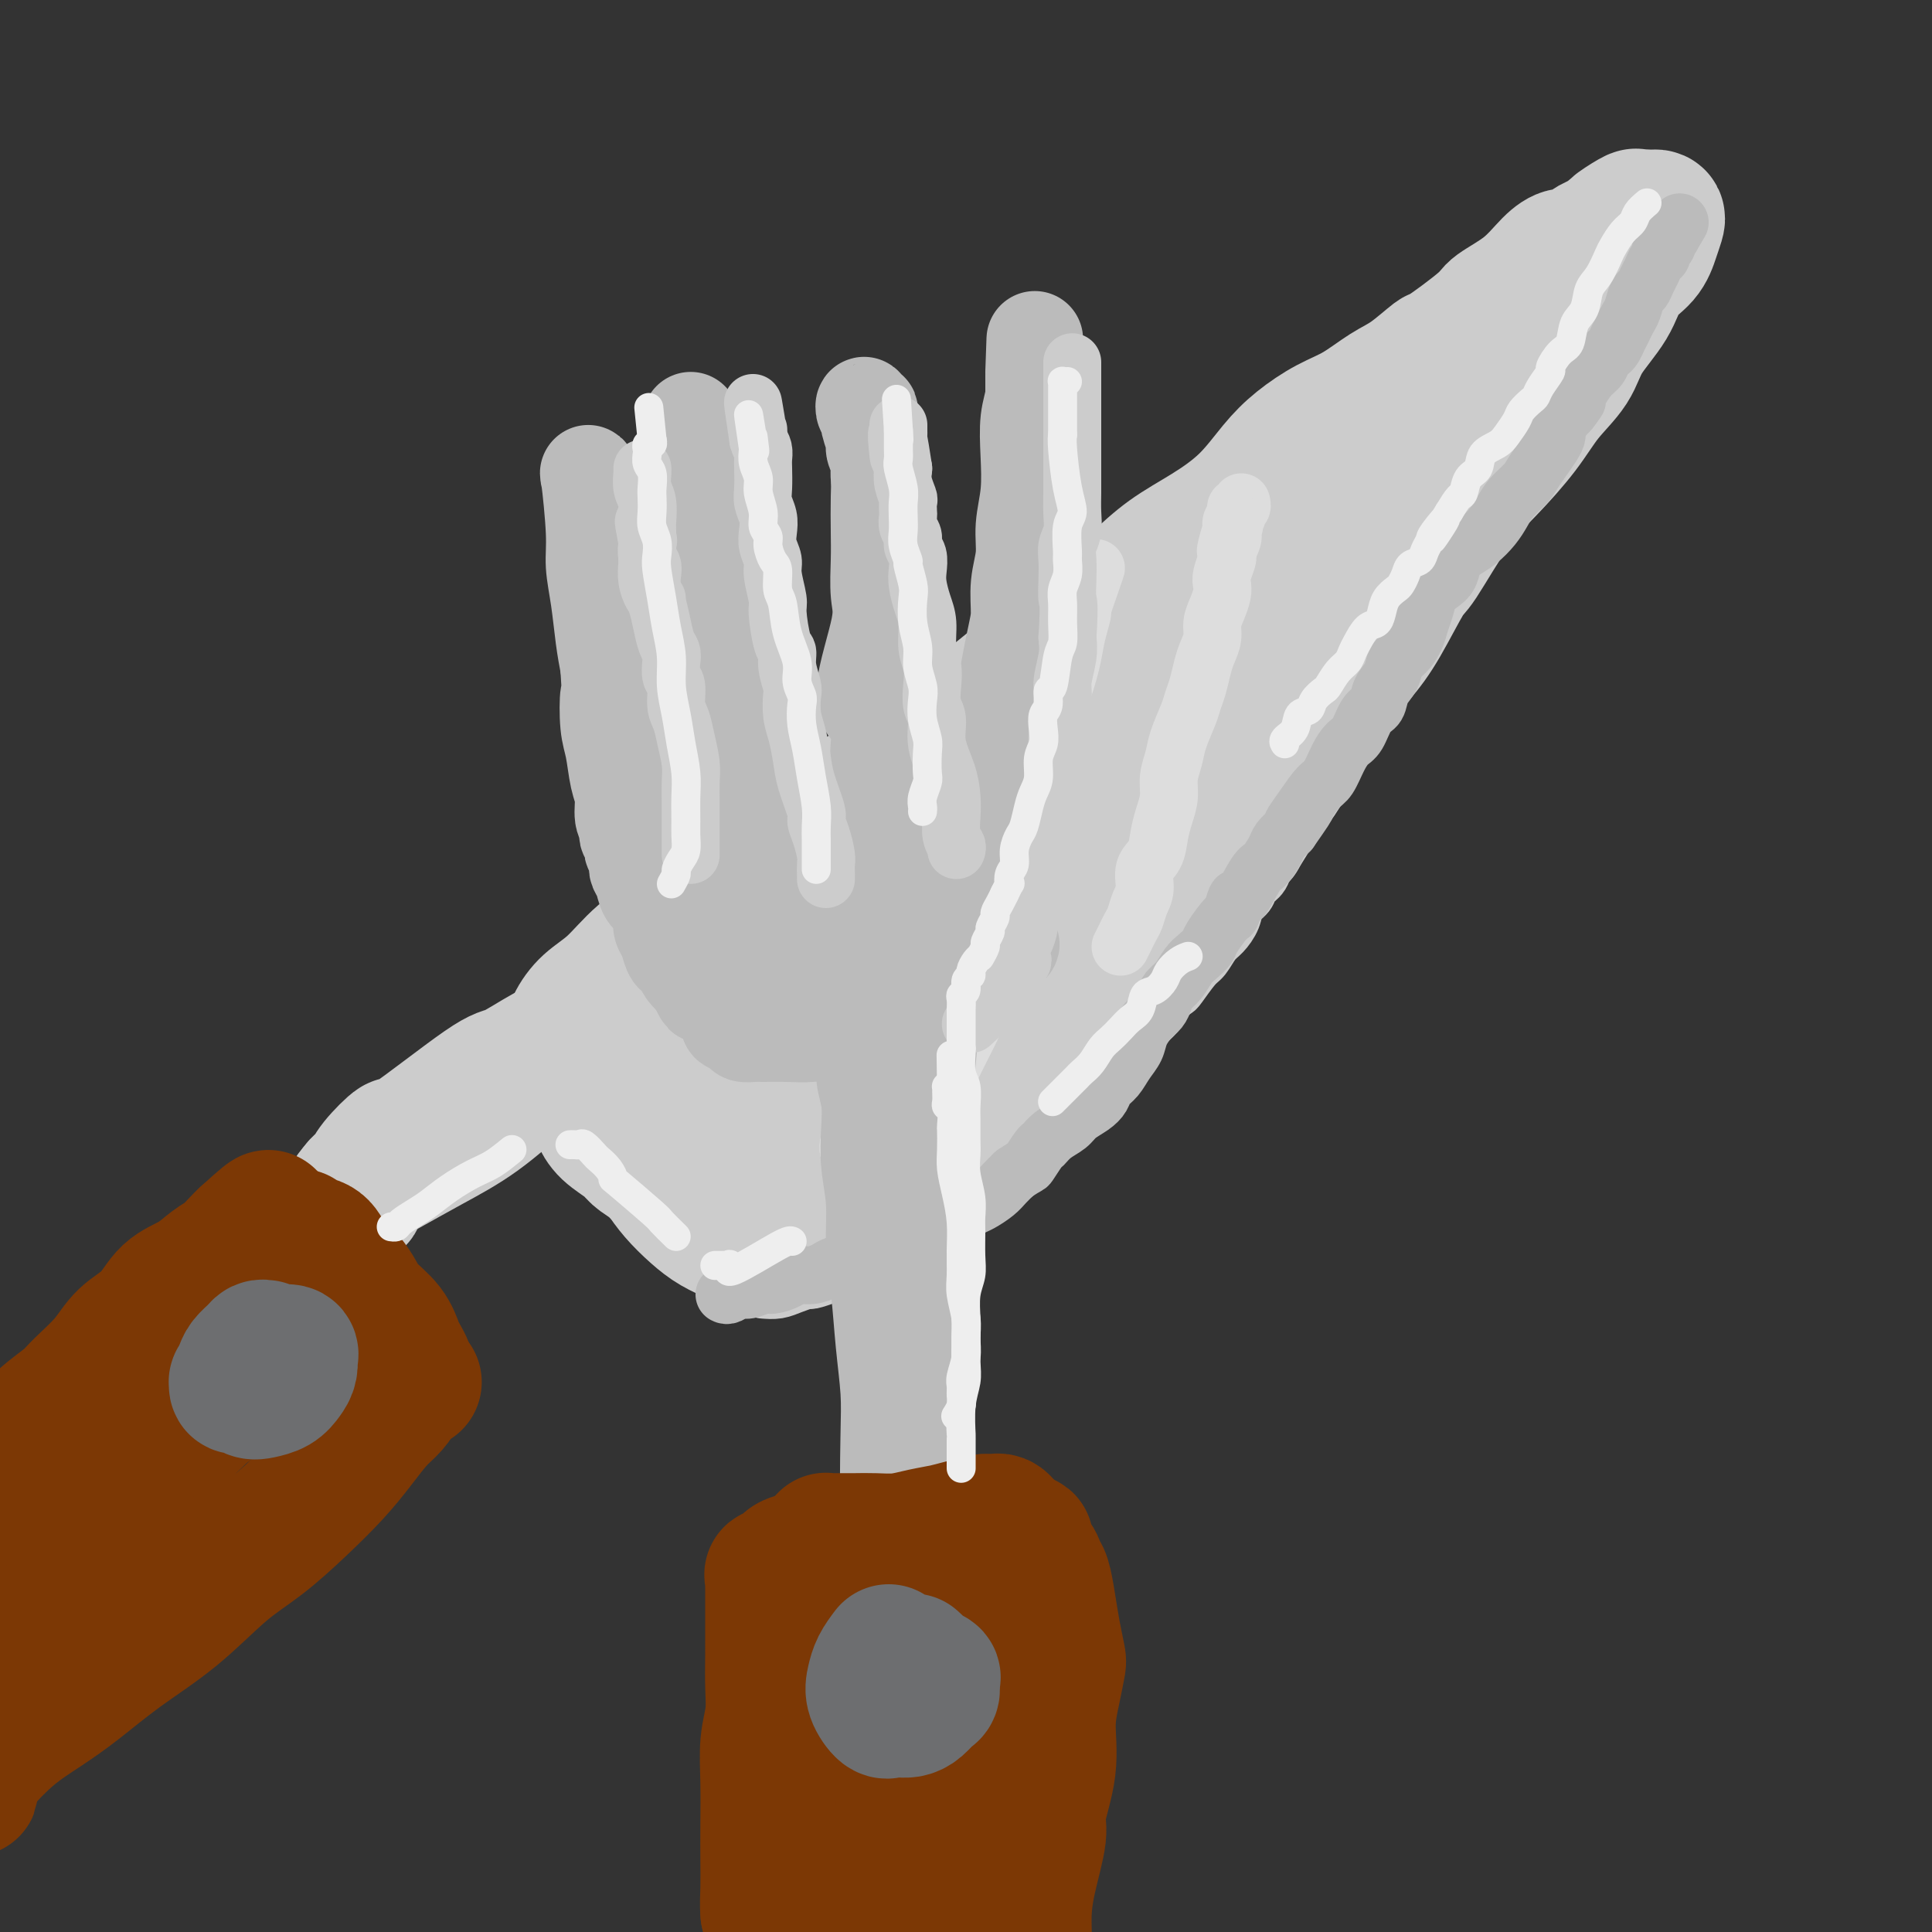 <svg viewBox='0 0 400 400' version='1.1' xmlns='http://www.w3.org/2000/svg' xmlns:xlink='http://www.w3.org/1999/xlink'><rect x="0" y="0" width="400" height="400" fill="#333333" stroke="none"/><g fill='none' stroke='rgb(204,204,204)' stroke-width='28' stroke-linecap='round' stroke-linejoin='round'><path d='M154,256c-0.579,-0.250 -1.158,-0.500 -2,-1c-0.842,-0.500 -1.947,-1.250 -3,-2c-1.053,-0.750 -2.054,-1.499 -3,-2c-0.946,-0.501 -1.837,-0.752 -3,-2c-1.163,-1.248 -2.598,-3.492 -4,-5c-1.402,-1.508 -2.771,-2.281 -4,-3c-1.229,-0.719 -2.317,-1.386 -3,-2c-0.683,-0.614 -0.960,-1.175 -2,-2c-1.040,-0.825 -2.842,-1.913 -4,-3c-1.158,-1.087 -1.672,-2.174 -2,-3c-0.328,-0.826 -0.469,-1.391 -1,-2c-0.531,-0.609 -1.453,-1.262 -2,-2c-0.547,-0.738 -0.721,-1.560 -1,-2c-0.279,-0.440 -0.663,-0.499 -1,-1c-0.337,-0.501 -0.626,-1.444 -1,-2c-0.374,-0.556 -0.833,-0.726 -1,-1c-0.167,-0.274 -0.041,-0.653 0,-1c0.041,-0.347 -0.001,-0.661 0,-1c0.001,-0.339 0.046,-0.702 0,-1c-0.046,-0.298 -0.184,-0.531 0,-1c0.184,-0.469 0.690,-1.174 1,-2c0.310,-0.826 0.426,-1.773 1,-3c0.574,-1.227 1.607,-2.735 3,-4c1.393,-1.265 3.147,-2.288 5,-4c1.853,-1.712 3.807,-4.115 6,-6c2.193,-1.885 4.627,-3.253 7,-5c2.373,-1.747 4.687,-3.874 7,-6'/><path d='M147,187c5.325,-4.626 6.138,-5.692 8,-7c1.862,-1.308 4.772,-2.858 8,-5c3.228,-2.142 6.775,-4.874 10,-7c3.225,-2.126 6.127,-3.644 9,-6c2.873,-2.356 5.718,-5.548 9,-8c3.282,-2.452 7.002,-4.163 10,-6c2.998,-1.837 5.275,-3.800 8,-6c2.725,-2.200 5.899,-4.639 9,-7c3.101,-2.361 6.131,-4.646 9,-7c2.869,-2.354 5.579,-4.779 8,-7c2.421,-2.221 4.554,-4.239 7,-6c2.446,-1.761 5.205,-3.266 8,-5c2.795,-1.734 5.624,-3.698 8,-6c2.376,-2.302 4.298,-4.942 6,-7c1.702,-2.058 3.184,-3.536 5,-5c1.816,-1.464 3.966,-2.916 6,-4c2.034,-1.084 3.953,-1.802 6,-3c2.047,-1.198 4.223,-2.877 6,-4c1.777,-1.123 3.154,-1.689 5,-3c1.846,-1.311 4.159,-3.367 5,-4c0.841,-0.633 0.210,0.157 2,-1c1.790,-1.157 6.003,-4.262 8,-6c1.997,-1.738 1.780,-2.110 3,-3c1.220,-0.890 3.878,-2.298 6,-4c2.122,-1.702 3.709,-3.699 5,-5c1.291,-1.301 2.285,-1.907 3,-2c0.715,-0.093 1.150,0.325 2,0c0.850,-0.325 2.113,-1.395 3,-2c0.887,-0.605 1.396,-0.744 2,-1c0.604,-0.256 1.302,-0.628 2,-1'/><path d='M333,49c10.262,-7.117 3.915,-3.410 2,-2c-1.915,1.410 0.600,0.521 2,0c1.400,-0.521 1.685,-0.676 2,-1c0.315,-0.324 0.659,-0.817 1,-1c0.341,-0.183 0.677,-0.055 1,0c0.323,0.055 0.633,0.037 1,0c0.367,-0.037 0.793,-0.094 1,0c0.207,0.094 0.196,0.340 0,1c-0.196,0.660 -0.577,1.736 -1,3c-0.423,1.264 -0.887,2.717 -2,4c-1.113,1.283 -2.874,2.396 -4,4c-1.126,1.604 -1.618,3.700 -3,6c-1.382,2.300 -3.656,4.806 -5,7c-1.344,2.194 -1.760,4.078 -3,6c-1.240,1.922 -3.306,3.881 -5,6c-1.694,2.119 -3.018,4.396 -5,7c-1.982,2.604 -4.623,5.535 -7,8c-2.377,2.465 -4.489,4.463 -7,8c-2.511,3.537 -5.421,8.611 -7,11c-1.579,2.389 -1.828,2.091 -3,4c-1.172,1.909 -3.267,6.024 -5,9c-1.733,2.976 -3.102,4.811 -5,7c-1.898,2.189 -4.323,4.731 -6,7c-1.677,2.269 -2.605,4.265 -4,7c-1.395,2.735 -3.256,6.210 -5,9c-1.744,2.790 -3.372,4.895 -5,7'/><path d='M261,166c-6.738,10.515 -3.582,6.302 -4,6c-0.418,-0.302 -4.409,3.306 -7,6c-2.591,2.694 -3.781,4.472 -5,7c-1.219,2.528 -2.467,5.805 -4,8c-1.533,2.195 -3.350,3.306 -5,5c-1.650,1.694 -3.134,3.969 -5,6c-1.866,2.031 -4.113,3.817 -6,6c-1.887,2.183 -3.415,4.762 -5,7c-1.585,2.238 -3.229,4.135 -5,6c-1.771,1.865 -3.670,3.696 -5,5c-1.330,1.304 -2.092,2.080 -3,3c-0.908,0.920 -1.963,1.985 -3,3c-1.037,1.015 -2.057,1.979 -3,3c-0.943,1.021 -1.809,2.100 -3,3c-1.191,0.900 -2.708,1.623 -4,2c-1.292,0.377 -2.358,0.408 -3,1c-0.642,0.592 -0.858,1.743 -2,3c-1.142,1.257 -3.208,2.618 -4,3c-0.792,0.382 -0.310,-0.215 -1,0c-0.690,0.215 -2.553,1.242 -4,2c-1.447,0.758 -2.478,1.247 -4,2c-1.522,0.753 -3.535,1.772 -5,2c-1.465,0.228 -2.383,-0.333 -4,0c-1.617,0.333 -3.934,1.562 -5,2c-1.066,0.438 -0.882,0.085 -2,0c-1.118,-0.085 -3.538,0.099 -5,0c-1.462,-0.099 -1.966,-0.479 -3,-1c-1.034,-0.521 -2.597,-1.181 -4,-2c-1.403,-0.819 -2.647,-1.797 -4,-3c-1.353,-1.203 -2.815,-2.629 -4,-4c-1.185,-1.371 -2.092,-2.685 -3,-4'/><path d='M137,243c-3.173,-2.752 -2.104,-2.631 -2,-3c0.104,-0.369 -0.755,-1.228 -1,-2c-0.245,-0.772 0.126,-1.458 0,-2c-0.126,-0.542 -0.749,-0.940 -1,-1c-0.251,-0.060 -0.129,0.219 0,0c0.129,-0.219 0.266,-0.937 1,-2c0.734,-1.063 2.066,-2.470 4,-4c1.934,-1.530 4.469,-3.184 7,-6c2.531,-2.816 5.057,-6.795 9,-11c3.943,-4.205 9.302,-8.635 15,-14c5.698,-5.365 11.734,-11.666 18,-17c6.266,-5.334 12.762,-9.701 18,-14c5.238,-4.299 9.219,-8.530 13,-12c3.781,-3.470 7.362,-6.178 11,-9c3.638,-2.822 7.332,-5.758 10,-8c2.668,-2.242 4.308,-3.788 8,-7c3.692,-3.212 9.436,-8.088 12,-10c2.564,-1.912 1.948,-0.859 2,-1c0.052,-0.141 0.771,-1.475 1,-2c0.229,-0.525 -0.031,-0.240 0,0c0.031,0.240 0.352,0.434 -1,2c-1.352,1.566 -4.377,4.505 -9,9c-4.623,4.495 -10.845,10.546 -17,16c-6.155,5.454 -12.242,10.312 -18,16c-5.758,5.688 -11.188,12.205 -17,19c-5.812,6.795 -12.006,13.869 -17,20c-4.994,6.131 -8.788,11.320 -12,16c-3.212,4.680 -5.840,8.852 -8,12c-2.160,3.148 -3.851,5.270 -5,7c-1.149,1.730 -1.757,3.066 -2,4c-0.243,0.934 -0.122,1.467 0,2'/><path d='M156,241c-6.586,9.423 -1.051,2.482 1,0c2.051,-2.482 0.618,-0.504 1,0c0.382,0.504 2.578,-0.467 5,-2c2.422,-1.533 5.069,-3.628 8,-6c2.931,-2.372 6.145,-5.020 9,-8c2.855,-2.980 5.349,-6.293 8,-10c2.651,-3.707 5.457,-7.809 9,-12c3.543,-4.191 7.823,-8.472 12,-13c4.177,-4.528 8.251,-9.304 13,-14c4.749,-4.696 10.172,-9.311 15,-14c4.828,-4.689 9.062,-9.453 13,-13c3.938,-3.547 7.579,-5.877 11,-9c3.421,-3.123 6.622,-7.040 9,-10c2.378,-2.960 3.933,-4.965 6,-7c2.067,-2.035 4.647,-4.100 7,-6c2.353,-1.900 4.479,-3.635 6,-5c1.521,-1.365 2.437,-2.361 3,-3c0.563,-0.639 0.774,-0.920 1,-1c0.226,-0.080 0.467,0.043 -1,1c-1.467,0.957 -4.640,2.749 -10,8c-5.360,5.251 -12.905,13.962 -17,18c-4.095,4.038 -4.741,3.404 -8,6c-3.259,2.596 -9.133,8.423 -15,14c-5.867,5.577 -11.728,10.906 -17,16c-5.272,5.094 -9.954,9.953 -14,14c-4.046,4.047 -7.456,7.281 -11,10c-3.544,2.719 -7.223,4.924 -10,7c-2.777,2.076 -4.650,4.022 -6,5c-1.350,0.978 -2.175,0.989 -3,1'/><path d='M181,208c-3.396,2.056 -2.386,0.694 -2,0c0.386,-0.694 0.148,-0.722 0,-1c-0.148,-0.278 -0.208,-0.806 0,-2c0.208,-1.194 0.683,-3.055 1,-5c0.317,-1.945 0.477,-3.975 1,-6c0.523,-2.025 1.408,-4.045 2,-6c0.592,-1.955 0.892,-3.843 1,-5c0.108,-1.157 0.024,-1.581 0,-2c-0.024,-0.419 0.011,-0.832 0,-1c-0.011,-0.168 -0.068,-0.089 -1,0c-0.932,0.089 -2.739,0.190 -5,1c-2.261,0.810 -4.977,2.329 -8,4c-3.023,1.671 -6.355,3.493 -9,5c-2.645,1.507 -4.603,2.699 -7,4c-2.397,1.301 -5.231,2.712 -8,4c-2.769,1.288 -5.472,2.454 -8,4c-2.528,1.546 -4.880,3.473 -7,5c-2.120,1.527 -4.008,2.654 -6,4c-1.992,1.346 -4.087,2.910 -6,4c-1.913,1.090 -3.644,1.707 -6,3c-2.356,1.293 -5.339,3.263 -7,4c-1.661,0.737 -2.002,0.242 -6,3c-3.998,2.758 -11.653,8.769 -15,11c-3.347,2.231 -2.385,0.682 -3,1c-0.615,0.318 -2.809,2.502 -4,4c-1.191,1.498 -1.381,2.309 -2,3c-0.619,0.691 -1.667,1.263 -2,2c-0.333,0.737 0.048,1.639 0,2c-0.048,0.361 -0.524,0.180 -1,0'/><path d='M73,248c-1.418,1.429 -0.463,-0.500 1,-2c1.463,-1.500 3.434,-2.572 6,-4c2.566,-1.428 5.729,-3.212 9,-5c3.271,-1.788 6.652,-3.578 10,-6c3.348,-2.422 6.665,-5.474 10,-8c3.335,-2.526 6.690,-4.527 10,-7c3.310,-2.473 6.575,-5.419 10,-8c3.425,-2.581 7.011,-4.796 10,-7c2.989,-2.204 5.383,-4.396 8,-7c2.617,-2.604 5.457,-5.620 8,-8c2.543,-2.380 4.789,-4.126 7,-6c2.211,-1.874 4.386,-3.877 7,-6c2.614,-2.123 5.665,-4.365 8,-6c2.335,-1.635 3.953,-2.662 6,-4c2.047,-1.338 4.521,-2.988 7,-5c2.479,-2.012 4.961,-4.385 7,-6c2.039,-1.615 3.634,-2.473 6,-4c2.366,-1.527 5.502,-3.722 7,-5c1.498,-1.278 1.358,-1.639 2,-2c0.642,-0.361 2.067,-0.724 3,-1c0.933,-0.276 1.374,-0.466 2,-1c0.626,-0.534 1.436,-1.411 2,-2c0.564,-0.589 0.883,-0.889 1,-1c0.117,-0.111 0.034,-0.032 0,0c-0.034,0.032 -0.017,0.016 0,0'/><path d='M220,137c22.151,-16.631 4.029,-2.708 -3,3c-7.029,5.708 -2.966,3.202 -5,5c-2.034,1.798 -10.164,7.902 -14,11c-3.836,3.098 -3.377,3.191 -5,5c-1.623,1.809 -5.327,5.332 -9,8c-3.673,2.668 -7.313,4.479 -11,7c-3.687,2.521 -7.419,5.752 -11,9c-3.581,3.248 -7.010,6.514 -10,9c-2.990,2.486 -5.541,4.192 -8,6c-2.459,1.808 -4.827,3.718 -7,5c-2.173,1.282 -4.151,1.936 -6,3c-1.849,1.064 -3.568,2.538 -5,4c-1.432,1.462 -2.578,2.913 -4,4c-1.422,1.087 -3.120,1.809 -5,3c-1.880,1.191 -3.940,2.851 -6,4c-2.060,1.149 -4.119,1.788 -6,3c-1.881,1.212 -3.583,2.998 -5,4c-1.417,1.002 -2.548,1.222 -4,2c-1.452,0.778 -3.224,2.116 -5,3c-1.776,0.884 -3.555,1.315 -5,2c-1.445,0.685 -2.556,1.624 -3,2c-0.444,0.376 -0.222,0.188 0,0'/></g>
<g fill='none' stroke='rgb(124,56,5)' stroke-width='28' stroke-linecap='round' stroke-linejoin='round'><path d='M-6,306c0.754,-0.566 1.508,-1.132 5,-3c3.492,-1.868 9.722,-5.038 14,-8c4.278,-2.962 6.605,-5.717 9,-8c2.395,-2.283 4.857,-4.092 7,-6c2.143,-1.908 3.968,-3.913 6,-6c2.032,-2.087 4.270,-4.256 6,-6c1.730,-1.744 2.950,-3.062 4,-4c1.050,-0.938 1.929,-1.494 3,-2c1.071,-0.506 2.332,-0.961 3,-1c0.668,-0.039 0.741,0.339 1,0c0.259,-0.339 0.703,-1.396 1,-2c0.297,-0.604 0.446,-0.754 1,-1c0.554,-0.246 1.511,-0.588 2,-1c0.489,-0.412 0.508,-0.895 1,-1c0.492,-0.105 1.456,0.167 2,0c0.544,-0.167 0.669,-0.773 1,-1c0.331,-0.227 0.869,-0.074 1,0c0.131,0.074 -0.145,0.068 0,0c0.145,-0.068 0.710,-0.198 1,0c0.290,0.198 0.304,0.724 1,1c0.696,0.276 2.074,0.304 3,1c0.926,0.696 1.401,2.062 2,3c0.599,0.938 1.323,1.450 2,2c0.677,0.550 1.309,1.138 2,2c0.691,0.862 1.442,1.998 2,3c0.558,1.002 0.924,1.869 2,3c1.076,1.131 2.863,2.527 4,4c1.137,1.473 1.624,3.024 2,4c0.376,0.976 0.640,1.378 1,2c0.360,0.622 0.817,1.463 1,2c0.183,0.537 0.091,0.768 0,1'/><path d='M84,284c3.406,4.281 0.921,0.985 0,0c-0.921,-0.985 -0.280,0.342 0,1c0.280,0.658 0.197,0.646 0,1c-0.197,0.354 -0.507,1.075 -1,2c-0.493,0.925 -1.167,2.054 -2,3c-0.833,0.946 -1.823,1.708 -3,3c-1.177,1.292 -2.541,3.114 -4,5c-1.459,1.886 -3.015,3.835 -5,6c-1.985,2.165 -4.401,4.544 -7,7c-2.599,2.456 -5.383,4.988 -8,7c-2.617,2.012 -5.068,3.503 -8,6c-2.932,2.497 -6.344,5.999 -10,9c-3.656,3.001 -7.557,5.500 -11,8c-3.443,2.500 -6.429,5.001 -9,7c-2.571,1.999 -4.727,3.495 -7,5c-2.273,1.505 -4.662,3.018 -7,5c-2.338,1.982 -4.626,4.431 -6,6c-1.374,1.569 -1.833,2.257 -2,3c-0.167,0.743 -0.040,1.540 0,2c0.040,0.460 -0.006,0.584 0,0c0.006,-0.584 0.064,-1.877 0,-4c-0.064,-2.123 -0.251,-5.076 2,-10c2.251,-4.924 6.938,-11.820 9,-15c2.062,-3.180 1.498,-2.645 3,-5c1.502,-2.355 5.068,-7.601 7,-11c1.932,-3.399 2.229,-4.952 4,-8c1.771,-3.048 5.015,-7.590 8,-11c2.985,-3.410 5.710,-5.689 8,-8c2.290,-2.311 4.145,-4.656 6,-7'/><path d='M41,291c4.354,-4.880 4.240,-4.080 5,-5c0.760,-0.920 2.395,-3.559 4,-5c1.605,-1.441 3.178,-1.684 4,-2c0.822,-0.316 0.891,-0.706 1,-1c0.109,-0.294 0.257,-0.491 -1,1c-1.257,1.491 -3.921,4.669 -7,8c-3.079,3.331 -6.575,6.816 -11,11c-4.425,4.184 -9.780,9.067 -13,13c-3.220,3.933 -4.304,6.915 -7,10c-2.696,3.085 -7.005,6.272 -10,9c-2.995,2.728 -4.677,4.998 -6,7c-1.323,2.002 -2.286,3.737 -3,5c-0.714,1.263 -1.180,2.053 -1,2c0.180,-0.053 1.006,-0.950 1,-1c-0.006,-0.050 -0.843,0.747 0,0c0.843,-0.747 3.365,-3.037 6,-6c2.635,-2.963 5.382,-6.599 7,-8c1.618,-1.401 2.107,-0.567 5,-4c2.893,-3.433 8.190,-11.133 12,-16c3.810,-4.867 6.133,-6.900 8,-9c1.867,-2.100 3.277,-4.267 5,-6c1.723,-1.733 3.757,-3.031 5,-4c1.243,-0.969 1.694,-1.610 2,-2c0.306,-0.390 0.467,-0.528 1,-1c0.533,-0.472 1.438,-1.278 1,-1c-0.438,0.278 -2.219,1.639 -4,3'/><path d='M45,289c-1.915,1.486 -4.704,3.702 -8,6c-3.296,2.298 -7.101,4.678 -10,7c-2.899,2.322 -4.892,4.586 -7,7c-2.108,2.414 -4.330,4.976 -7,7c-2.670,2.024 -5.787,3.509 -8,5c-2.213,1.491 -3.521,2.989 -5,4c-1.479,1.011 -3.128,1.535 -4,2c-0.872,0.465 -0.966,0.873 -1,1c-0.034,0.127 -0.009,-0.025 0,0c0.009,0.025 0.003,0.226 0,0c-0.003,-0.226 -0.001,-0.881 0,-1c0.001,-0.119 0.002,0.296 0,0c-0.002,-0.296 -0.006,-1.303 0,-2c0.006,-0.697 0.022,-1.083 0,-2c-0.022,-0.917 -0.083,-2.366 0,-4c0.083,-1.634 0.308,-3.452 1,-5c0.692,-1.548 1.849,-2.825 3,-5c1.151,-2.175 2.296,-5.249 4,-8c1.704,-2.751 3.966,-5.180 6,-7c2.034,-1.820 3.839,-3.030 5,-4c1.161,-0.970 1.677,-1.698 3,-3c1.323,-1.302 3.452,-3.177 5,-5c1.548,-1.823 2.515,-3.594 4,-5c1.485,-1.406 3.490,-2.445 5,-4c1.510,-1.555 2.526,-3.624 4,-5c1.474,-1.376 3.406,-2.059 5,-3c1.594,-0.941 2.850,-2.139 4,-3c1.150,-0.861 2.194,-1.386 3,-2c0.806,-0.614 1.373,-1.318 2,-2c0.627,-0.682 1.313,-1.341 2,-2'/><path d='M51,256c7.871,-7.170 3.549,-2.594 2,-1c-1.549,1.594 -0.323,0.205 0,0c0.323,-0.205 -0.256,0.774 -1,2c-0.744,1.226 -1.655,2.699 -3,5c-1.345,2.301 -3.126,5.430 -5,9c-1.874,3.570 -3.843,7.581 -6,11c-2.157,3.419 -4.503,6.247 -7,9c-2.497,2.753 -5.146,5.431 -7,8c-1.854,2.569 -2.914,5.028 -4,7c-1.086,1.972 -2.198,3.456 -3,5c-0.802,1.544 -1.293,3.146 -2,4c-0.707,0.854 -1.631,0.958 -2,1c-0.369,0.042 -0.185,0.021 0,0'/></g>
<g fill='none' stroke='rgb(109,110,112)' stroke-width='28' stroke-linecap='round' stroke-linejoin='round'><path d='M55,279c-0.364,-0.064 -0.728,-0.129 -1,0c-0.272,0.129 -0.451,0.450 -1,1c-0.549,0.550 -1.468,1.328 -2,2c-0.532,0.672 -0.676,1.237 -1,2c-0.324,0.763 -0.827,1.725 -1,2c-0.173,0.275 -0.017,-0.136 0,0c0.017,0.136 -0.105,0.819 0,1c0.105,0.181 0.437,-0.140 1,0c0.563,0.140 1.356,0.740 2,1c0.644,0.260 1.139,0.181 2,0c0.861,-0.181 2.086,-0.464 3,-1c0.914,-0.536 1.515,-1.324 2,-2c0.485,-0.676 0.855,-1.239 1,-2c0.145,-0.761 0.067,-1.721 0,-2c-0.067,-0.279 -0.123,0.121 0,0c0.123,-0.121 0.425,-0.764 0,-1c-0.425,-0.236 -1.576,-0.063 -2,0c-0.424,0.063 -0.121,0.018 0,0c0.121,-0.018 0.061,-0.009 0,0'/></g>
<g fill='none' stroke='rgb(204,204,204)' stroke-width='12' stroke-linecap='round' stroke-linejoin='round'><path d='M158,267c1.017,0.081 2.034,0.162 3,0c0.966,-0.162 1.882,-0.568 3,-1c1.118,-0.432 2.439,-0.889 3,-1c0.561,-0.111 0.361,0.125 1,0c0.639,-0.125 2.116,-0.612 3,-1c0.884,-0.388 1.176,-0.677 2,-1c0.824,-0.323 2.181,-0.681 3,-1c0.819,-0.319 1.101,-0.600 2,-1c0.899,-0.400 2.415,-0.918 3,-1c0.585,-0.082 0.239,0.272 1,0c0.761,-0.272 2.630,-1.171 4,-2c1.370,-0.829 2.240,-1.587 3,-2c0.760,-0.413 1.410,-0.481 2,-1c0.590,-0.519 1.120,-1.490 2,-2c0.880,-0.510 2.109,-0.560 3,-1c0.891,-0.440 1.445,-1.272 2,-2c0.555,-0.728 1.112,-1.353 2,-2c0.888,-0.647 2.107,-1.315 3,-2c0.893,-0.685 1.460,-1.388 2,-2c0.540,-0.612 1.052,-1.133 2,-2c0.948,-0.867 2.332,-2.080 3,-3c0.668,-0.920 0.619,-1.549 1,-2c0.381,-0.451 1.190,-0.726 2,-1'/><path d='M213,236c4.546,-3.757 2.410,-2.151 2,-2c-0.410,0.151 0.905,-1.153 2,-2c1.095,-0.847 1.969,-1.237 3,-2c1.031,-0.763 2.219,-1.899 3,-3c0.781,-1.101 1.154,-2.167 2,-3c0.846,-0.833 2.166,-1.435 3,-2c0.834,-0.565 1.182,-1.095 2,-2c0.818,-0.905 2.106,-2.185 3,-3c0.894,-0.815 1.396,-1.164 2,-2c0.604,-0.836 1.312,-2.157 2,-3c0.688,-0.843 1.357,-1.206 2,-2c0.643,-0.794 1.260,-2.018 2,-3c0.740,-0.982 1.602,-1.723 2,-2c0.398,-0.277 0.333,-0.090 1,-1c0.667,-0.910 2.067,-2.918 3,-4c0.933,-1.082 1.401,-1.238 2,-2c0.599,-0.762 1.330,-2.129 2,-3c0.670,-0.871 1.278,-1.245 2,-2c0.722,-0.755 1.559,-1.892 2,-3c0.441,-1.108 0.485,-2.188 1,-3c0.515,-0.812 1.500,-1.356 2,-2c0.500,-0.644 0.514,-1.388 1,-2c0.486,-0.612 1.443,-1.092 2,-2c0.557,-0.908 0.713,-2.246 1,-3c0.287,-0.754 0.706,-0.926 1,-1c0.294,-0.074 0.464,-0.050 1,-1c0.536,-0.950 1.439,-2.873 2,-4c0.561,-1.127 0.779,-1.457 1,-2c0.221,-0.543 0.444,-1.300 1,-2c0.556,-0.700 1.445,-1.343 2,-2c0.555,-0.657 0.778,-1.329 1,-2'/><path d='M271,164c3.647,-5.729 1.766,-3.052 1,-2c-0.766,1.052 -0.415,0.478 0,0c0.415,-0.478 0.895,-0.860 1,-1c0.105,-0.140 -0.164,-0.038 0,0c0.164,0.038 0.761,0.011 1,0c0.239,-0.011 0.119,-0.005 0,0'/></g>
<g fill='none' stroke='rgb(187,187,187)' stroke-width='12' stroke-linecap='round' stroke-linejoin='round'><path d='M150,268c0.235,0.122 0.471,0.244 1,0c0.529,-0.244 1.353,-0.853 2,-1c0.647,-0.147 1.117,0.167 2,0c0.883,-0.167 2.179,-0.814 3,-1c0.821,-0.186 1.168,0.091 2,0c0.832,-0.091 2.148,-0.550 3,-1c0.852,-0.450 1.239,-0.890 2,-1c0.761,-0.110 1.894,0.112 3,0c1.106,-0.112 2.185,-0.556 3,-1c0.815,-0.444 1.367,-0.888 2,-1c0.633,-0.112 1.346,0.107 2,0c0.654,-0.107 1.249,-0.539 2,-1c0.751,-0.461 1.657,-0.949 2,-1c0.343,-0.051 0.122,0.336 1,0c0.878,-0.336 2.853,-1.396 4,-2c1.147,-0.604 1.465,-0.753 2,-1c0.535,-0.247 1.287,-0.594 2,-1c0.713,-0.406 1.388,-0.872 2,-1c0.612,-0.128 1.160,0.083 2,0c0.840,-0.083 1.972,-0.459 3,-1c1.028,-0.541 1.952,-1.247 3,-2c1.048,-0.753 2.220,-1.553 3,-2c0.780,-0.447 1.168,-0.543 2,-1c0.832,-0.457 2.109,-1.277 3,-2c0.891,-0.723 1.398,-1.349 2,-2c0.602,-0.651 1.301,-1.325 2,-2'/><path d='M210,243c2.889,-1.982 2.612,-1.437 3,-2c0.388,-0.563 1.440,-2.234 2,-3c0.560,-0.766 0.629,-0.628 1,-1c0.371,-0.372 1.045,-1.254 2,-2c0.955,-0.746 2.191,-1.355 3,-2c0.809,-0.645 1.189,-1.327 2,-2c0.811,-0.673 2.051,-1.338 3,-2c0.949,-0.662 1.606,-1.321 2,-2c0.394,-0.679 0.524,-1.378 1,-2c0.476,-0.622 1.296,-1.167 2,-2c0.704,-0.833 1.292,-1.952 2,-3c0.708,-1.048 1.538,-2.024 2,-3c0.462,-0.976 0.557,-1.952 1,-3c0.443,-1.048 1.235,-2.166 2,-3c0.765,-0.834 1.503,-1.382 2,-2c0.497,-0.618 0.752,-1.306 1,-2c0.248,-0.694 0.491,-1.394 1,-2c0.509,-0.606 1.286,-1.119 2,-2c0.714,-0.881 1.365,-2.132 2,-3c0.635,-0.868 1.255,-1.354 2,-2c0.745,-0.646 1.615,-1.454 2,-2c0.385,-0.546 0.286,-0.831 1,-2c0.714,-1.169 2.239,-3.220 3,-4c0.761,-0.780 0.756,-0.287 1,-1c0.244,-0.713 0.738,-2.632 1,-3c0.262,-0.368 0.293,0.813 1,0c0.707,-0.813 2.090,-3.621 3,-5c0.910,-1.379 1.347,-1.328 2,-2c0.653,-0.672 1.522,-2.065 2,-3c0.478,-0.935 0.565,-1.410 1,-2c0.435,-0.590 1.217,-1.295 2,-2'/><path d='M267,172c6.180,-8.840 2.131,-3.439 1,-2c-1.131,1.439 0.655,-1.085 2,-3c1.345,-1.915 2.247,-3.221 3,-4c0.753,-0.779 1.356,-1.031 2,-2c0.644,-0.969 1.328,-2.653 2,-4c0.672,-1.347 1.331,-2.356 2,-3c0.669,-0.644 1.349,-0.924 2,-2c0.651,-1.076 1.273,-2.950 2,-4c0.727,-1.050 1.560,-1.278 2,-2c0.440,-0.722 0.489,-1.940 1,-3c0.511,-1.060 1.485,-1.964 2,-3c0.515,-1.036 0.572,-2.206 1,-3c0.428,-0.794 1.227,-1.214 2,-2c0.773,-0.786 1.519,-1.940 2,-3c0.481,-1.060 0.696,-2.026 1,-3c0.304,-0.974 0.697,-1.955 1,-3c0.303,-1.045 0.517,-2.153 1,-3c0.483,-0.847 1.234,-1.433 2,-2c0.766,-0.567 1.546,-1.113 2,-2c0.454,-0.887 0.583,-2.113 1,-3c0.417,-0.887 1.122,-1.434 2,-2c0.878,-0.566 1.930,-1.153 3,-2c1.070,-0.847 2.157,-1.956 3,-3c0.843,-1.044 1.443,-2.024 2,-3c0.557,-0.976 1.072,-1.948 2,-3c0.928,-1.052 2.268,-2.185 3,-3c0.732,-0.815 0.856,-1.311 2,-3c1.144,-1.689 3.308,-4.570 4,-6c0.692,-1.430 -0.088,-1.409 0,-2c0.088,-0.591 1.044,-1.796 2,-3'/><path d='M324,86c4.507,-5.850 1.775,-1.976 1,-1c-0.775,0.976 0.408,-0.946 1,-2c0.592,-1.054 0.592,-1.238 1,-2c0.408,-0.762 1.222,-2.101 2,-3c0.778,-0.899 1.518,-1.357 2,-2c0.482,-0.643 0.707,-1.470 1,-2c0.293,-0.530 0.656,-0.761 1,-1c0.344,-0.239 0.670,-0.485 1,-1c0.330,-0.515 0.666,-1.297 1,-2c0.334,-0.703 0.667,-1.325 1,-2c0.333,-0.675 0.667,-1.402 1,-2c0.333,-0.598 0.667,-1.066 1,-2c0.333,-0.934 0.666,-2.334 1,-3c0.334,-0.666 0.668,-0.598 1,-1c0.332,-0.402 0.663,-1.275 1,-2c0.337,-0.725 0.679,-1.304 1,-2c0.321,-0.696 0.621,-1.511 1,-2c0.379,-0.489 0.837,-0.652 1,-1c0.163,-0.348 0.029,-0.882 0,-1c-0.029,-0.118 0.045,0.178 0,0c-0.045,-0.178 -0.208,-0.831 0,-1c0.208,-0.169 0.788,0.147 1,0c0.212,-0.147 0.056,-0.757 0,-1c-0.056,-0.243 -0.012,-0.117 0,0c0.012,0.117 -0.007,0.227 0,0c0.007,-0.227 0.040,-0.792 0,-1c-0.040,-0.208 -0.154,-0.059 0,0c0.154,0.059 0.577,0.030 1,0'/><path d='M346,49c3.422,-5.756 0.978,-1.644 0,0c-0.978,1.644 -0.489,0.822 0,0'/></g>
<g fill='none' stroke='rgb(221,221,221)' stroke-width='12' stroke-linecap='round' stroke-linejoin='round'><path d='M176,239c-0.301,-0.725 -0.602,-1.450 0,-3c0.602,-1.550 2.108,-3.924 3,-6c0.892,-2.076 1.171,-3.855 2,-6c0.829,-2.145 2.208,-4.658 3,-7c0.792,-2.342 0.997,-4.515 2,-7c1.003,-2.485 2.804,-5.282 4,-8c1.196,-2.718 1.787,-5.359 3,-8c1.213,-2.641 3.050,-5.284 4,-8c0.950,-2.716 1.014,-5.506 2,-8c0.986,-2.494 2.894,-4.691 4,-7c1.106,-2.309 1.411,-4.729 2,-7c0.589,-2.271 1.463,-4.394 2,-6c0.537,-1.606 0.736,-2.697 1,-4c0.264,-1.303 0.593,-2.818 1,-4c0.407,-1.182 0.894,-2.030 1,-3c0.106,-0.970 -0.167,-2.063 0,-3c0.167,-0.937 0.774,-1.717 1,-2c0.226,-0.283 0.069,-0.070 0,0c-0.069,0.070 -0.052,-0.004 0,0c0.052,0.004 0.140,0.087 0,1c-0.140,0.913 -0.507,2.655 -1,5c-0.493,2.345 -1.111,5.292 -2,8c-0.889,2.708 -2.048,5.176 -3,8c-0.952,2.824 -1.697,6.005 -3,10c-1.303,3.995 -3.164,8.803 -5,13c-1.836,4.197 -3.648,7.784 -5,11c-1.352,3.216 -2.243,6.062 -3,9c-0.757,2.938 -1.378,5.969 -2,9'/><path d='M187,216c-3.953,12.292 -2.337,7.020 -2,6c0.337,-1.020 -0.606,2.210 -1,4c-0.394,1.790 -0.239,2.141 0,2c0.239,-0.141 0.561,-0.772 1,-1c0.439,-0.228 0.995,-0.053 1,0c0.005,0.053 -0.539,-0.017 -1,0c-0.461,0.017 -0.837,0.121 -1,0c-0.163,-0.121 -0.111,-0.468 0,-2c0.111,-1.532 0.283,-4.251 1,-7c0.717,-2.749 1.981,-5.528 3,-9c1.019,-3.472 1.795,-7.637 3,-11c1.205,-3.363 2.840,-5.924 4,-9c1.160,-3.076 1.845,-6.666 3,-10c1.155,-3.334 2.781,-6.411 4,-9c1.219,-2.589 2.032,-4.689 3,-7c0.968,-2.311 2.091,-4.831 3,-7c0.909,-2.169 1.606,-3.985 2,-6c0.394,-2.015 0.487,-4.228 1,-6c0.513,-1.772 1.448,-3.102 2,-4c0.552,-0.898 0.722,-1.365 1,-2c0.278,-0.635 0.664,-1.438 1,-2c0.336,-0.562 0.623,-0.883 1,-1c0.377,-0.117 0.846,-0.031 1,0c0.154,0.031 -0.006,0.006 0,0c0.006,-0.006 0.178,0.007 0,1c-0.178,0.993 -0.708,2.967 -1,5c-0.292,2.033 -0.348,4.124 -1,7c-0.652,2.876 -1.901,6.536 -3,10c-1.099,3.464 -2.050,6.732 -3,10'/><path d='M209,168c-1.641,7.115 -2.744,8.904 -4,12c-1.256,3.096 -2.664,7.499 -4,11c-1.336,3.501 -2.599,6.099 -4,9c-1.401,2.901 -2.939,6.105 -4,9c-1.061,2.895 -1.643,5.482 -2,8c-0.357,2.518 -0.488,4.966 -1,7c-0.512,2.034 -1.406,3.654 -2,5c-0.594,1.346 -0.889,2.418 -1,3c-0.111,0.582 -0.037,0.673 0,1c0.037,0.327 0.039,0.891 0,1c-0.039,0.109 -0.119,-0.237 0,-1c0.119,-0.763 0.436,-1.943 1,-4c0.564,-2.057 1.375,-4.990 2,-8c0.625,-3.010 1.063,-6.096 2,-9c0.937,-2.904 2.374,-5.627 4,-9c1.626,-3.373 3.442,-7.396 5,-11c1.558,-3.604 2.858,-6.787 4,-10c1.142,-3.213 2.126,-6.455 3,-9c0.874,-2.545 1.639,-4.394 2,-7c0.361,-2.606 0.317,-5.969 1,-9c0.683,-3.031 2.094,-5.731 3,-8c0.906,-2.269 1.306,-4.106 2,-6c0.694,-1.894 1.682,-3.844 2,-5c0.318,-1.156 -0.035,-1.518 0,-2c0.035,-0.482 0.458,-1.086 1,-2c0.542,-0.914 1.203,-2.140 2,-3c0.797,-0.860 1.729,-1.354 2,-2c0.271,-0.646 -0.119,-1.443 0,-2c0.119,-0.557 0.748,-0.873 1,-1c0.252,-0.127 0.126,-0.063 0,0'/><path d='M224,126c5.711,-16.410 1.487,-4.435 0,0c-1.487,4.435 -0.238,1.328 0,1c0.238,-0.328 -0.537,2.121 -1,4c-0.463,1.879 -0.616,3.187 -1,5c-0.384,1.813 -0.999,4.130 -2,7c-1.001,2.870 -2.389,6.292 -3,10c-0.611,3.708 -0.447,7.703 -1,11c-0.553,3.297 -1.824,5.895 -3,9c-1.176,3.105 -2.257,6.716 -3,10c-0.743,3.284 -1.147,6.240 -2,9c-0.853,2.760 -2.155,5.326 -3,8c-0.845,2.674 -1.234,5.458 -2,8c-0.766,2.542 -1.911,4.842 -3,7c-1.089,2.158 -2.124,4.176 -3,6c-0.876,1.824 -1.594,3.455 -2,5c-0.406,1.545 -0.501,3.002 -1,4c-0.499,0.998 -1.402,1.535 -2,2c-0.598,0.465 -0.892,0.856 -1,1c-0.108,0.144 -0.031,0.041 0,0c0.031,-0.041 0.015,-0.021 0,0'/><path d='M232,196c0.334,-0.660 0.668,-1.319 1,-2c0.332,-0.681 0.661,-1.383 1,-2c0.339,-0.617 0.686,-1.151 1,-2c0.314,-0.849 0.595,-2.015 1,-3c0.405,-0.985 0.934,-1.789 1,-3c0.066,-1.211 -0.332,-2.830 0,-4c0.332,-1.170 1.395,-1.891 2,-3c0.605,-1.109 0.754,-2.607 1,-4c0.246,-1.393 0.590,-2.681 1,-4c0.410,-1.319 0.887,-2.667 1,-4c0.113,-1.333 -0.139,-2.650 0,-4c0.139,-1.350 0.667,-2.734 1,-4c0.333,-1.266 0.470,-2.415 1,-4c0.530,-1.585 1.451,-3.607 2,-5c0.549,-1.393 0.725,-2.158 1,-3c0.275,-0.842 0.647,-1.762 1,-3c0.353,-1.238 0.686,-2.796 1,-4c0.314,-1.204 0.610,-2.055 1,-3c0.390,-0.945 0.875,-1.982 1,-3c0.125,-1.018 -0.111,-2.015 0,-3c0.111,-0.985 0.569,-1.959 1,-3c0.431,-1.041 0.834,-2.149 1,-3c0.166,-0.851 0.096,-1.445 0,-2c-0.096,-0.555 -0.218,-1.073 0,-2c0.218,-0.927 0.777,-2.265 1,-3c0.223,-0.735 0.112,-0.868 0,-1'/><path d='M254,115c3.342,-12.937 0.698,-4.780 0,-2c-0.698,2.780 0.549,0.181 1,-1c0.451,-1.181 0.107,-0.946 0,-1c-0.107,-0.054 0.023,-0.397 0,-1c-0.023,-0.603 -0.199,-1.467 0,-2c0.199,-0.533 0.771,-0.735 1,-1c0.229,-0.265 0.114,-0.593 0,-1c-0.114,-0.407 -0.226,-0.893 0,-1c0.226,-0.107 0.792,0.163 1,0c0.208,-0.163 0.060,-0.761 0,-1c-0.060,-0.239 -0.030,-0.120 0,0'/></g>
<g fill='none' stroke='rgb(187,187,187)' stroke-width='20' stroke-linecap='round' stroke-linejoin='round'><path d='M143,87c0.342,1.010 0.684,2.021 1,3c0.316,0.979 0.607,1.927 1,3c0.393,1.073 0.889,2.271 1,3c0.111,0.729 -0.164,0.988 0,2c0.164,1.012 0.766,2.777 1,4c0.234,1.223 0.100,1.905 0,3c-0.100,1.095 -0.168,2.602 0,4c0.168,1.398 0.570,2.687 1,4c0.430,1.313 0.886,2.650 1,4c0.114,1.350 -0.114,2.713 0,4c0.114,1.287 0.571,2.497 1,4c0.429,1.503 0.832,3.299 1,5c0.168,1.701 0.101,3.308 0,5c-0.101,1.692 -0.237,3.471 0,5c0.237,1.529 0.847,2.808 1,4c0.153,1.192 -0.153,2.296 0,4c0.153,1.704 0.763,4.006 1,5c0.237,0.994 0.102,0.678 0,2c-0.102,1.322 -0.171,4.282 0,6c0.171,1.718 0.582,2.192 1,3c0.418,0.808 0.844,1.948 1,3c0.156,1.052 0.042,2.014 0,3c-0.042,0.986 -0.012,1.996 0,3c0.012,1.004 0.006,2.002 0,3'/><path d='M155,176c1.797,13.888 0.288,4.106 0,1c-0.288,-3.106 0.645,0.462 1,2c0.355,1.538 0.133,1.046 0,1c-0.133,-0.046 -0.176,0.355 0,1c0.176,0.645 0.571,1.535 1,2c0.429,0.465 0.892,0.505 1,1c0.108,0.495 -0.140,1.446 0,2c0.140,0.554 0.668,0.713 1,1c0.332,0.287 0.470,0.703 1,1c0.530,0.297 1.454,0.475 2,1c0.546,0.525 0.713,1.397 1,2c0.287,0.603 0.693,0.936 1,1c0.307,0.064 0.516,-0.140 1,0c0.484,0.140 1.243,0.626 2,1c0.757,0.374 1.513,0.636 2,1c0.487,0.364 0.704,0.830 1,1c0.296,0.170 0.670,0.045 1,0c0.330,-0.045 0.617,-0.012 1,0c0.383,0.012 0.862,0.001 1,0c0.138,-0.001 -0.066,0.008 0,0c0.066,-0.008 0.403,-0.033 1,0c0.597,0.033 1.455,0.123 2,0c0.545,-0.123 0.776,-0.458 1,-1c0.224,-0.542 0.441,-1.289 1,-2c0.559,-0.711 1.460,-1.386 2,-2c0.540,-0.614 0.718,-1.168 1,-2c0.282,-0.832 0.667,-1.944 1,-3c0.333,-1.056 0.615,-2.056 1,-3c0.385,-0.944 0.873,-1.831 1,-3c0.127,-1.169 -0.107,-2.620 0,-4c0.107,-1.380 0.553,-2.690 1,-4'/><path d='M185,171c1.397,-5.200 0.388,-6.199 0,-7c-0.388,-0.801 -0.157,-1.402 0,-3c0.157,-1.598 0.238,-4.192 0,-6c-0.238,-1.808 -0.796,-2.829 -1,-4c-0.204,-1.171 -0.055,-2.493 0,-4c0.055,-1.507 0.014,-3.201 0,-5c-0.014,-1.799 -0.003,-3.705 0,-6c0.003,-2.295 -0.003,-4.979 0,-7c0.003,-2.021 0.016,-3.379 0,-5c-0.016,-1.621 -0.061,-3.503 0,-5c0.061,-1.497 0.228,-2.607 0,-4c-0.228,-1.393 -0.850,-3.068 -1,-5c-0.150,-1.932 0.171,-4.121 0,-6c-0.171,-1.879 -0.834,-3.448 -1,-5c-0.166,-1.552 0.166,-3.088 0,-4c-0.166,-0.912 -0.828,-1.201 -1,-2c-0.172,-0.799 0.147,-2.107 0,-3c-0.147,-0.893 -0.758,-1.371 -1,-2c-0.242,-0.629 -0.114,-1.410 0,-2c0.114,-0.590 0.216,-0.990 0,-1c-0.216,-0.010 -0.749,0.368 -1,0c-0.251,-0.368 -0.222,-1.484 0,-1c0.222,0.484 0.635,2.567 1,4c0.365,1.433 0.683,2.217 1,3'/><path d='M181,91c0.381,1.863 0.833,4.021 1,6c0.167,1.979 0.048,3.781 0,6c-0.048,2.219 -0.026,4.856 0,7c0.026,2.144 0.056,3.795 0,6c-0.056,2.205 -0.197,4.964 0,7c0.197,2.036 0.733,3.349 0,7c-0.733,3.651 -2.733,9.641 -3,13c-0.267,3.359 1.201,4.088 2,5c0.799,0.912 0.931,2.007 1,3c0.069,0.993 0.075,1.883 0,3c-0.075,1.117 -0.230,2.459 0,4c0.230,1.541 0.846,3.280 1,5c0.154,1.720 -0.152,3.419 0,5c0.152,1.581 0.762,3.043 1,4c0.238,0.957 0.103,1.408 0,2c-0.103,0.592 -0.173,1.324 0,2c0.173,0.676 0.588,1.294 1,2c0.412,0.706 0.821,1.499 1,2c0.179,0.501 0.127,0.709 0,1c-0.127,0.291 -0.331,0.667 0,1c0.331,0.333 1.196,0.625 2,1c0.804,0.375 1.549,0.832 2,1c0.451,0.168 0.610,0.046 1,0c0.390,-0.046 1.010,-0.015 2,0c0.990,0.015 2.349,0.015 3,0c0.651,-0.015 0.594,-0.046 1,0c0.406,0.046 1.274,0.167 2,0c0.726,-0.167 1.311,-0.622 2,-1c0.689,-0.378 1.483,-0.679 2,-1c0.517,-0.321 0.759,-0.660 1,-1'/><path d='M204,181c1.878,-0.410 0.072,0.064 1,-2c0.928,-2.064 4.591,-6.665 6,-9c1.409,-2.335 0.563,-2.402 0,-2c-0.563,0.402 -0.845,1.275 -1,1c-0.155,-0.275 -0.185,-1.698 0,-3c0.185,-1.302 0.584,-2.484 1,-4c0.416,-1.516 0.847,-3.366 1,-5c0.153,-1.634 0.027,-3.051 0,-5c-0.027,-1.949 0.045,-4.431 0,-6c-0.045,-1.569 -0.208,-2.225 0,-4c0.208,-1.775 0.787,-4.669 1,-7c0.213,-2.331 0.061,-4.099 0,-6c-0.061,-1.901 -0.030,-3.936 0,-6c0.030,-2.064 0.061,-4.157 0,-6c-0.061,-1.843 -0.212,-3.435 0,-5c0.212,-1.565 0.789,-3.104 1,-5c0.211,-1.896 0.057,-4.151 0,-6c-0.057,-1.849 -0.015,-3.292 0,-5c0.015,-1.708 0.004,-3.680 0,-5c-0.004,-1.320 -0.001,-1.987 0,-3c0.001,-1.013 0.000,-2.370 0,-3c-0.000,-0.630 -0.000,-0.532 0,-1c0.000,-0.468 0.000,-1.502 0,-2c-0.000,-0.498 -0.000,-0.459 0,-1c0.000,-0.541 0.000,-1.660 0,-2c-0.000,-0.340 -0.000,0.101 0,0c0.000,-0.101 0.000,-0.743 0,-1c-0.000,-0.257 -0.000,-0.128 0,0'/><path d='M214,78c0.468,-14.547 0.139,-4.915 0,-1c-0.139,3.915 -0.089,2.113 0,2c0.089,-0.113 0.216,1.462 0,3c-0.216,1.538 -0.775,3.039 -1,5c-0.225,1.961 -0.117,4.381 0,7c0.117,2.619 0.242,5.435 0,8c-0.242,2.565 -0.851,4.877 -1,7c-0.149,2.123 0.162,4.058 0,6c-0.162,1.942 -0.796,3.893 -1,6c-0.204,2.107 0.022,4.372 0,6c-0.022,1.628 -0.293,2.619 -1,6c-0.707,3.381 -1.850,9.152 -2,12c-0.150,2.848 0.692,2.775 1,3c0.308,0.225 0.083,0.749 0,1c-0.083,0.251 -0.022,0.227 0,1c0.022,0.773 0.006,2.341 0,3c-0.006,0.659 -0.002,0.408 0,1c0.002,0.592 0.000,2.028 0,3c-0.000,0.972 -0.000,1.479 0,2c0.000,0.521 0.000,1.057 0,2c-0.000,0.943 -0.000,2.294 0,3c0.000,0.706 0.000,0.767 0,1c-0.000,0.233 -0.000,0.640 0,1c0.000,0.360 0.000,0.674 0,1c-0.000,0.326 -0.000,0.663 0,1'/><path d='M209,168c-0.790,14.040 -0.267,4.139 0,1c0.267,-3.139 0.276,0.486 0,2c-0.276,1.514 -0.836,0.919 -1,1c-0.164,0.081 0.070,0.837 0,1c-0.070,0.163 -0.444,-0.269 -1,0c-0.556,0.269 -1.293,1.238 -2,2c-0.707,0.762 -1.382,1.317 -2,2c-0.618,0.683 -1.177,1.495 -2,2c-0.823,0.505 -1.910,0.702 -3,1c-1.090,0.298 -2.183,0.696 -3,1c-0.817,0.304 -1.359,0.514 -2,1c-0.641,0.486 -1.382,1.247 -2,2c-0.618,0.753 -1.114,1.497 -2,2c-0.886,0.503 -2.163,0.766 -3,1c-0.837,0.234 -1.234,0.441 -2,1c-0.766,0.559 -1.900,1.470 -3,2c-1.100,0.530 -2.167,0.678 -3,1c-0.833,0.322 -1.434,0.818 -2,1c-0.566,0.182 -1.097,0.049 -2,0c-0.903,-0.049 -2.178,-0.013 -3,0c-0.822,0.013 -1.191,0.004 -2,0c-0.809,-0.004 -2.056,-0.004 -3,0c-0.944,0.004 -1.583,0.012 -2,0c-0.417,-0.012 -0.611,-0.045 -1,0c-0.389,0.045 -0.972,0.167 -2,0c-1.028,-0.167 -2.502,-0.624 -3,-1c-0.498,-0.376 -0.020,-0.670 0,-1c0.020,-0.330 -0.417,-0.697 -1,-1c-0.583,-0.303 -1.311,-0.543 -2,-1c-0.689,-0.457 -1.340,-1.131 -2,-2c-0.660,-0.869 -1.330,-1.935 -2,-3'/><path d='M151,183c-1.801,-1.957 -2.805,-2.848 -4,-5c-1.195,-2.152 -2.582,-5.565 -4,-8c-1.418,-2.435 -2.866,-3.893 -4,-6c-1.134,-2.107 -1.953,-4.863 -3,-7c-1.047,-2.137 -2.321,-3.655 -3,-5c-0.679,-1.345 -0.763,-2.518 -1,-4c-0.237,-1.482 -0.628,-3.273 -1,-5c-0.372,-1.727 -0.727,-3.389 -1,-5c-0.273,-1.611 -0.465,-3.171 -1,-5c-0.535,-1.829 -1.414,-3.928 -2,-6c-0.586,-2.072 -0.878,-4.116 -1,-6c-0.122,-1.884 -0.075,-3.607 0,-5c0.075,-1.393 0.179,-2.458 0,-4c-0.179,-1.542 -0.640,-3.563 -1,-5c-0.360,-1.437 -0.619,-2.289 -1,-3c-0.381,-0.711 -0.883,-1.279 -1,-2c-0.117,-0.721 0.150,-1.595 0,-2c-0.150,-0.405 -0.717,-0.341 -1,-1c-0.283,-0.659 -0.283,-2.040 0,0c0.283,2.040 0.849,7.500 1,11c0.151,3.500 -0.114,5.041 0,7c0.114,1.959 0.608,4.335 1,7c0.392,2.665 0.684,5.619 1,8c0.316,2.381 0.658,4.191 1,6'/><path d='M126,138c0.477,6.932 0.170,5.263 0,6c-0.170,0.737 -0.204,3.881 0,6c0.204,2.119 0.647,3.212 1,5c0.353,1.788 0.617,4.272 1,6c0.383,1.728 0.886,2.701 1,4c0.114,1.299 -0.162,2.925 0,4c0.162,1.075 0.762,1.597 1,2c0.238,0.403 0.115,0.685 0,1c-0.115,0.315 -0.223,0.663 0,1c0.223,0.337 0.778,0.664 1,1c0.222,0.336 0.112,0.681 0,1c-0.112,0.319 -0.226,0.610 0,1c0.226,0.390 0.792,0.877 1,1c0.208,0.123 0.059,-0.120 0,0c-0.059,0.120 -0.028,0.602 0,1c0.028,0.398 0.052,0.711 0,1c-0.052,0.289 -0.182,0.554 0,1c0.182,0.446 0.676,1.074 1,2c0.324,0.926 0.478,2.149 1,3c0.522,0.851 1.411,1.329 2,2c0.589,0.671 0.879,1.535 1,2c0.121,0.465 0.074,0.530 0,1c-0.074,0.470 -0.174,1.343 0,2c0.174,0.657 0.623,1.096 1,2c0.377,0.904 0.681,2.273 1,3c0.319,0.727 0.653,0.814 1,1c0.347,0.186 0.709,0.473 1,1c0.291,0.527 0.512,1.293 1,2c0.488,0.707 1.244,1.353 2,2'/><path d='M144,203c2.513,5.422 1.295,1.979 1,1c-0.295,-0.979 0.334,0.508 1,1c0.666,0.492 1.371,-0.012 2,0c0.629,0.012 1.184,0.539 2,1c0.816,0.461 1.895,0.855 3,1c1.105,0.145 2.237,0.040 3,0c0.763,-0.040 1.159,-0.014 2,0c0.841,0.014 2.129,0.016 4,0c1.871,-0.016 4.326,-0.049 6,0c1.674,0.049 2.566,0.179 4,0c1.434,-0.179 3.409,-0.667 5,-1c1.591,-0.333 2.797,-0.510 4,-1c1.203,-0.490 2.403,-1.294 4,-2c1.597,-0.706 3.591,-1.313 5,-2c1.409,-0.687 2.233,-1.452 3,-2c0.767,-0.548 1.476,-0.878 2,-1c0.524,-0.122 0.864,-0.035 1,0c0.136,0.035 0.068,0.017 0,0'/><path d='M170,204c4.845,-2.651 9.689,-5.302 12,-6c2.311,-0.698 2.088,0.556 2,1c-0.088,0.444 -0.042,0.077 0,0c0.042,-0.077 0.080,0.134 1,0c0.920,-0.134 2.723,-0.613 4,-1c1.277,-0.387 2.029,-0.681 3,-1c0.971,-0.319 2.162,-0.664 3,-1c0.838,-0.336 1.325,-0.663 2,-1c0.675,-0.337 1.540,-0.682 2,-1c0.460,-0.318 0.514,-0.607 1,-1c0.486,-0.393 1.402,-0.890 2,-1c0.598,-0.110 0.877,0.167 1,0c0.123,-0.167 0.089,-0.777 0,-1c-0.089,-0.223 -0.233,-0.058 0,0c0.233,0.058 0.843,0.008 1,0c0.157,-0.008 -0.140,0.025 -1,0c-0.860,-0.025 -2.284,-0.109 -4,0c-1.716,0.109 -3.725,0.411 -6,1c-2.275,0.589 -4.818,1.464 -7,2c-2.182,0.536 -4.005,0.732 -6,1c-1.995,0.268 -4.162,0.608 -6,1c-1.838,0.392 -3.346,0.837 -5,1c-1.654,0.163 -3.454,0.044 -5,0c-1.546,-0.044 -2.839,-0.012 -4,0c-1.161,0.012 -2.189,0.003 -3,0c-0.811,-0.003 -1.406,-0.002 -2,0'/><path d='M155,197c-7.736,0.790 -3.574,0.264 -2,0c1.574,-0.264 0.562,-0.267 0,0c-0.562,0.267 -0.672,0.806 -1,1c-0.328,0.194 -0.872,0.045 -1,0c-0.128,-0.045 0.162,0.015 0,0c-0.162,-0.015 -0.776,-0.103 -1,0c-0.224,0.103 -0.060,0.398 0,1c0.060,0.602 0.015,1.511 0,2c-0.015,0.489 0.000,0.558 0,1c-0.000,0.442 -0.016,1.256 0,2c0.016,0.744 0.064,1.417 0,2c-0.064,0.583 -0.239,1.074 0,2c0.239,0.926 0.894,2.287 1,3c0.106,0.713 -0.336,0.780 0,1c0.336,0.220 1.450,0.595 2,1c0.550,0.405 0.536,0.841 1,1c0.464,0.159 1.404,0.039 2,0c0.596,-0.039 0.846,0.001 2,0c1.154,-0.001 3.212,-0.042 5,0c1.788,0.042 3.307,0.167 5,0c1.693,-0.167 3.562,-0.626 5,-1c1.438,-0.374 2.447,-0.663 4,-1c1.553,-0.337 3.652,-0.721 5,-1c1.348,-0.279 1.945,-0.453 3,-1c1.055,-0.547 2.568,-1.466 4,-2c1.432,-0.534 2.782,-0.681 4,-1c1.218,-0.319 2.304,-0.809 4,-2c1.696,-1.191 4.001,-3.082 5,-4c0.999,-0.918 0.692,-0.863 1,-1c0.308,-0.137 1.231,-0.468 2,-1c0.769,-0.532 1.385,-1.266 2,-2'/><path d='M207,197c4.094,-2.344 1.829,-1.205 1,-1c-0.829,0.205 -0.222,-0.523 0,-1c0.222,-0.477 0.059,-0.701 0,-1c-0.059,-0.299 -0.016,-0.673 0,-1c0.016,-0.327 0.004,-0.608 0,-1c-0.004,-0.392 0.002,-0.894 0,-1c-0.002,-0.106 -0.010,0.184 0,0c0.010,-0.184 0.037,-0.841 0,-1c-0.037,-0.159 -0.140,0.180 0,0c0.140,-0.180 0.523,-0.880 0,-1c-0.523,-0.120 -1.951,0.340 -3,1c-1.049,0.660 -1.718,1.520 -3,2c-1.282,0.480 -3.178,0.579 -5,1c-1.822,0.421 -3.569,1.163 -5,2c-1.431,0.837 -2.545,1.769 -3,2c-0.455,0.231 -0.250,-0.239 -2,1c-1.750,1.239 -5.453,4.188 -7,5c-1.547,0.812 -0.937,-0.512 -1,-1c-0.063,-0.488 -0.801,-0.141 -1,0c-0.199,0.141 0.139,0.076 0,0c-0.139,-0.076 -0.754,-0.165 -1,0c-0.246,0.165 -0.123,0.582 0,1'/><path d='M177,203c-4.265,2.012 -0.929,0.542 0,0c0.929,-0.542 -0.551,-0.157 -1,0c-0.449,0.157 0.132,0.086 0,0c-0.132,-0.086 -0.978,-0.185 -1,0c-0.022,0.185 0.782,0.656 1,1c0.218,0.344 -0.148,0.562 0,1c0.148,0.438 0.809,1.095 1,2c0.191,0.905 -0.089,2.057 0,3c0.089,0.943 0.546,1.678 1,3c0.454,1.322 0.905,3.232 1,5c0.095,1.768 -0.167,3.393 0,5c0.167,1.607 0.762,3.196 1,5c0.238,1.804 0.119,3.821 0,6c-0.119,2.179 -0.239,4.518 0,7c0.239,2.482 0.838,5.106 1,8c0.162,2.894 -0.114,6.059 0,9c0.114,2.941 0.618,5.658 1,9c0.382,3.342 0.641,7.308 1,11c0.359,3.692 0.818,7.109 1,10c0.182,2.891 0.087,5.255 0,10c-0.087,4.745 -0.168,11.870 0,18c0.168,6.130 0.584,11.266 1,16c0.416,4.734 0.833,9.067 1,13c0.167,3.933 0.083,7.467 0,11'/><path d='M186,356c1.801,26.142 1.803,14.997 2,13c0.197,-1.997 0.589,5.154 1,10c0.411,4.846 0.842,7.387 1,9c0.158,1.613 0.042,2.299 0,3c-0.042,0.701 -0.012,1.418 0,1c0.012,-0.418 0.004,-1.970 0,-4c-0.004,-2.030 -0.005,-4.539 0,-8c0.005,-3.461 0.017,-7.875 0,-12c-0.017,-4.125 -0.061,-7.962 0,-11c0.061,-3.038 0.228,-5.276 0,-9c-0.228,-3.724 -0.849,-8.933 -1,-13c-0.151,-4.067 0.170,-6.992 0,-11c-0.170,-4.008 -0.830,-9.099 -1,-13c-0.170,-3.901 0.151,-6.613 0,-13c-0.151,-6.387 -0.772,-16.450 -1,-22c-0.228,-5.550 -0.061,-6.585 0,-9c0.061,-2.415 0.016,-6.208 0,-10c-0.016,-3.792 -0.004,-7.583 0,-11c0.004,-3.417 0.001,-6.459 0,-9c-0.001,-2.541 -0.000,-4.582 0,-7c0.000,-2.418 0.000,-5.214 0,-8c-0.000,-2.786 -0.000,-5.561 0,-8c0.000,-2.439 0.000,-4.541 0,-6c-0.000,-1.459 -0.000,-2.274 0,-3c0.000,-0.726 0.000,-1.363 0,-2'/><path d='M187,203c-0.525,-29.209 -0.337,-8.231 0,-1c0.337,7.231 0.822,0.715 1,-1c0.178,-1.715 0.047,1.372 0,4c-0.047,2.628 -0.012,4.798 0,8c0.012,3.202 0.000,7.438 0,11c-0.000,3.562 0.011,6.452 0,10c-0.011,3.548 -0.044,7.754 0,12c0.044,4.246 0.165,8.532 0,13c-0.165,4.468 -0.615,9.116 -1,14c-0.385,4.884 -0.706,10.002 -1,14c-0.294,3.998 -0.562,6.877 -1,10c-0.438,3.123 -1.046,6.490 -1,10c0.046,3.510 0.744,7.162 1,10c0.256,2.838 0.069,4.862 0,7c-0.069,2.138 -0.018,4.388 0,7c0.018,2.612 0.005,5.585 0,8c-0.005,2.415 -0.002,4.273 0,7c0.002,2.727 0.005,6.322 0,8c-0.005,1.678 -0.016,1.437 0,3c0.016,1.563 0.061,4.929 0,8c-0.061,3.071 -0.226,5.845 0,8c0.226,2.155 0.844,3.689 1,5c0.156,1.311 -0.152,2.398 0,3c0.152,0.602 0.762,0.718 1,1c0.238,0.282 0.102,0.730 0,1c-0.102,0.270 -0.172,0.363 0,-1c0.172,-1.363 0.586,-4.181 1,-7'/><path d='M188,375c0.491,-2.951 0.720,-7.330 1,-11c0.280,-3.670 0.611,-6.631 1,-10c0.389,-3.369 0.836,-7.145 1,-11c0.164,-3.855 0.044,-7.788 0,-11c-0.044,-3.212 -0.012,-5.703 0,-9c0.012,-3.297 0.003,-7.401 0,-12c-0.003,-4.599 -0.001,-9.692 0,-13c0.001,-3.308 0.000,-4.829 0,-7c-0.000,-2.171 -0.000,-4.990 0,-8c0.000,-3.010 0.000,-6.209 0,-9c-0.000,-2.791 -0.000,-5.173 0,-7c0.000,-1.827 -0.000,-3.099 0,-5c0.000,-1.901 0.000,-4.432 0,-7c-0.000,-2.568 -0.000,-5.174 0,-8c0.000,-2.826 0.000,-5.872 0,-8c-0.000,-2.128 -0.001,-3.339 0,-5c0.001,-1.661 0.003,-3.772 0,-6c-0.003,-2.228 -0.011,-4.572 0,-7c0.011,-2.428 0.041,-4.940 0,-7c-0.041,-2.060 -0.155,-3.668 0,-5c0.155,-1.332 0.577,-2.390 1,-4c0.423,-1.610 0.846,-3.773 1,-5c0.154,-1.227 0.038,-1.517 0,-2c-0.038,-0.483 0.000,-1.158 0,-1c-0.000,0.158 -0.039,1.150 0,3c0.039,1.850 0.155,4.558 0,8c-0.155,3.442 -0.580,7.619 -1,12c-0.420,4.381 -0.834,8.966 -1,14c-0.166,5.034 -0.083,10.517 0,16'/><path d='M191,250c-0.554,11.010 -0.941,12.035 -1,16c-0.059,3.965 0.208,10.872 0,17c-0.208,6.128 -0.893,11.479 -1,17c-0.107,5.521 0.364,11.214 0,16c-0.364,4.786 -1.562,8.666 -2,12c-0.438,3.334 -0.117,6.122 0,9c0.117,2.878 0.031,5.847 0,8c-0.031,2.153 -0.008,3.490 0,5c0.008,1.510 0.002,3.192 0,4c-0.002,0.808 -0.001,0.743 0,1c0.001,0.257 0.000,0.836 0,0c-0.000,-0.836 -0.000,-3.088 0,-6c0.000,-2.912 0.000,-6.483 0,-10c-0.000,-3.517 -0.000,-6.981 0,-10c0.000,-3.019 0.000,-5.593 0,-9c-0.000,-3.407 -0.000,-7.645 0,-11c0.000,-3.355 0.000,-5.826 0,-7c-0.000,-1.174 -0.000,-1.050 0,-1c0.000,0.050 0.000,0.025 0,0'/><path d='M193,200c0.206,-0.000 0.412,-0.000 1,0c0.588,0.000 1.559,0.000 3,0c1.441,-0.000 3.352,-0.000 4,0c0.648,0.000 0.034,0.001 0,0c-0.034,-0.001 0.512,-0.003 1,0c0.488,0.003 0.918,0.012 1,0c0.082,-0.012 -0.186,-0.044 0,0c0.186,0.044 0.824,0.163 1,0c0.176,-0.163 -0.110,-0.610 0,-1c0.110,-0.390 0.617,-0.723 1,-1c0.383,-0.277 0.642,-0.497 1,-1c0.358,-0.503 0.814,-1.288 1,-2c0.186,-0.712 0.101,-1.349 0,-2c-0.101,-0.651 -0.220,-1.314 0,-2c0.220,-0.686 0.777,-1.394 1,-2c0.223,-0.606 0.111,-1.111 0,-2c-0.111,-0.889 -0.222,-2.164 0,-3c0.222,-0.836 0.777,-1.234 1,-2c0.223,-0.766 0.112,-1.900 0,-3c-0.112,-1.100 -0.226,-2.167 0,-3c0.226,-0.833 0.793,-1.433 1,-2c0.207,-0.567 0.054,-1.102 0,-2c-0.054,-0.898 -0.011,-2.160 0,-3c0.011,-0.840 -0.011,-1.258 0,-2c0.011,-0.742 0.054,-1.807 0,-3c-0.054,-1.193 -0.207,-2.513 0,-3c0.207,-0.487 0.773,-0.139 1,-1c0.227,-0.861 0.113,-2.930 0,-5'/><path d='M211,155c0.774,-6.795 0.207,-2.784 0,-2c-0.207,0.784 -0.056,-1.661 0,-3c0.056,-1.339 0.018,-1.573 0,-2c-0.018,-0.427 -0.016,-1.047 0,-2c0.016,-0.953 0.047,-2.238 0,-3c-0.047,-0.762 -0.170,-1.000 0,-2c0.170,-1.000 0.633,-2.763 1,-4c0.367,-1.237 0.637,-1.948 1,-3c0.363,-1.052 0.818,-2.443 1,-3c0.182,-0.557 0.091,-0.278 0,0'/></g>
<g fill='none' stroke='rgb(124,56,5)' stroke-width='28' stroke-linecap='round' stroke-linejoin='round'><path d='M167,399c0.332,-1.786 0.663,-3.572 1,-5c0.337,-1.428 0.679,-2.498 1,-3c0.321,-0.502 0.621,-0.435 1,-2c0.379,-1.565 0.838,-4.760 1,-7c0.162,-2.240 0.028,-3.525 0,-5c-0.028,-1.475 0.049,-3.141 0,-5c-0.049,-1.859 -0.224,-3.910 0,-6c0.224,-2.090 0.845,-4.220 1,-6c0.155,-1.780 -0.157,-3.210 0,-5c0.157,-1.790 0.785,-3.939 1,-6c0.215,-2.061 0.019,-4.035 0,-6c-0.019,-1.965 0.138,-3.920 0,-6c-0.138,-2.080 -0.573,-4.283 -1,-6c-0.427,-1.717 -0.847,-2.947 -1,-4c-0.153,-1.053 -0.041,-1.928 0,-3c0.041,-1.072 0.010,-2.340 0,-3c-0.010,-0.660 0.001,-0.713 0,-1c-0.001,-0.287 -0.014,-0.809 0,-1c0.014,-0.191 0.054,-0.051 0,0c-0.054,0.051 -0.203,0.013 0,0c0.203,-0.013 0.759,-0.003 1,0c0.241,0.003 0.167,-0.002 1,0c0.833,0.002 2.575,0.012 4,0c1.425,-0.012 2.535,-0.045 4,0c1.465,0.045 3.285,0.170 5,0c1.715,-0.170 3.326,-0.633 5,-1c1.674,-0.367 3.412,-0.637 5,-1c1.588,-0.363 3.025,-0.818 4,-1c0.975,-0.182 1.487,-0.091 2,0'/><path d='M202,316c5.201,-0.999 2.703,-0.997 2,-1c-0.703,-0.003 0.389,-0.010 1,0c0.611,0.010 0.742,0.037 1,0c0.258,-0.037 0.644,-0.137 1,0c0.356,0.137 0.684,0.513 1,1c0.316,0.487 0.621,1.087 1,2c0.379,0.913 0.832,2.139 1,3c0.168,0.861 0.052,1.359 0,3c-0.052,1.641 -0.041,4.427 0,7c0.041,2.573 0.113,4.935 0,8c-0.113,3.065 -0.411,6.833 -1,11c-0.589,4.167 -1.468,8.732 -2,13c-0.532,4.268 -0.717,8.237 -1,12c-0.283,3.763 -0.664,7.318 -1,11c-0.336,3.682 -0.626,7.490 -1,11c-0.374,3.510 -0.832,6.723 -1,10c-0.168,3.277 -0.045,6.619 0,9c0.045,2.381 0.012,3.801 0,5c-0.012,1.199 -0.003,2.178 0,3c0.003,0.822 0.001,1.486 0,1c-0.001,-0.486 0.000,-2.123 0,-4c-0.000,-1.877 -0.001,-3.992 0,-7c0.001,-3.008 0.004,-6.907 0,-10c-0.004,-3.093 -0.014,-5.379 0,-11c0.014,-5.621 0.054,-14.575 0,-19c-0.054,-4.425 -0.200,-4.320 -1,-7c-0.800,-2.680 -2.254,-8.145 -3,-12c-0.746,-3.855 -0.785,-6.102 -1,-8c-0.215,-1.898 -0.608,-3.449 -1,-5'/><path d='M197,342c-0.891,-5.212 -0.118,-2.241 0,-3c0.118,-0.759 -0.419,-5.247 -1,-6c-0.581,-0.753 -1.204,2.228 -2,5c-0.796,2.772 -1.763,5.335 -3,9c-1.237,3.665 -2.745,8.433 -4,14c-1.255,5.567 -2.258,11.933 -3,17c-0.742,5.067 -1.222,8.836 -1,12c0.222,3.164 1.148,5.723 0,10c-1.148,4.277 -4.369,10.273 -5,13c-0.631,2.727 1.329,2.187 2,2c0.671,-0.187 0.053,-0.021 0,0c-0.053,0.021 0.460,-0.103 0,-1c-0.460,-0.897 -1.891,-2.566 -3,-4c-1.109,-1.434 -1.895,-2.633 -3,-4c-1.105,-1.367 -2.530,-2.902 -4,-4c-1.470,-1.098 -2.986,-1.758 -4,-2c-1.014,-0.242 -1.525,-0.065 -2,0c-0.475,0.065 -0.915,0.017 -1,0c-0.085,-0.017 0.183,-0.004 0,0c-0.183,0.004 -0.819,-0.000 -1,0c-0.181,0.000 0.092,0.006 0,0c-0.092,-0.006 -0.551,-0.022 -1,0c-0.449,0.022 -0.890,0.083 -1,0c-0.110,-0.083 0.111,-0.309 0,-1c-0.111,-0.691 -0.556,-1.845 -1,-3'/><path d='M159,396c-0.155,-1.470 -0.043,-3.144 0,-5c0.043,-1.856 0.015,-3.895 0,-6c-0.015,-2.105 -0.018,-4.277 0,-7c0.018,-2.723 0.057,-5.997 0,-9c-0.057,-3.003 -0.212,-5.734 0,-8c0.212,-2.266 0.789,-4.066 1,-6c0.211,-1.934 0.057,-4.003 0,-6c-0.057,-1.997 -0.015,-3.921 0,-6c0.015,-2.079 0.004,-4.312 0,-6c-0.004,-1.688 -0.001,-2.830 0,-4c0.001,-1.170 0.000,-2.369 0,-3c-0.000,-0.631 0.000,-0.695 0,-1c-0.000,-0.305 -0.002,-0.851 0,-1c0.002,-0.149 0.007,0.101 0,0c-0.007,-0.101 -0.027,-0.552 0,-1c0.027,-0.448 0.101,-0.894 0,-1c-0.101,-0.106 -0.377,0.126 0,0c0.377,-0.126 1.408,-0.612 2,-1c0.592,-0.388 0.746,-0.678 1,-1c0.254,-0.322 0.609,-0.678 2,-1c1.391,-0.322 3.819,-0.612 5,-1c1.181,-0.388 1.117,-0.873 2,-1c0.883,-0.127 2.714,0.106 5,0c2.286,-0.106 5.027,-0.551 7,-1c1.973,-0.449 3.179,-0.901 5,-1c1.821,-0.099 4.256,0.156 6,0c1.744,-0.156 2.797,-0.722 4,-1c1.203,-0.278 2.555,-0.267 4,0c1.445,0.267 2.984,0.791 4,1c1.016,0.209 1.508,0.105 2,0'/><path d='M209,319c6.208,-0.284 2.227,0.505 1,1c-1.227,0.495 0.301,0.697 1,1c0.699,0.303 0.568,0.708 1,1c0.432,0.292 1.425,0.471 2,1c0.575,0.529 0.732,1.410 1,2c0.268,0.590 0.647,0.890 1,2c0.353,1.110 0.680,3.029 1,5c0.320,1.971 0.631,3.994 1,6c0.369,2.006 0.795,3.995 1,5c0.205,1.005 0.191,1.025 0,2c-0.191,0.975 -0.557,2.906 -1,5c-0.443,2.094 -0.962,4.350 -1,7c-0.038,2.650 0.406,5.693 0,9c-0.406,3.307 -1.663,6.876 -2,9c-0.337,2.124 0.246,2.801 0,5c-0.246,2.199 -1.320,5.921 -2,9c-0.680,3.079 -0.967,5.517 -1,8c-0.033,2.483 0.186,5.013 0,7c-0.186,1.987 -0.778,3.433 -1,5c-0.222,1.567 -0.073,3.257 0,4c0.073,0.743 0.071,0.539 0,1c-0.071,0.461 -0.211,1.586 0,2c0.211,0.414 0.775,0.118 1,0c0.225,-0.118 0.113,-0.059 0,0'/></g>
<g fill='none' stroke='rgb(109,110,112)' stroke-width='28' stroke-linecap='round' stroke-linejoin='round'><path d='M184,342c-0.746,0.995 -1.492,1.990 -2,3c-0.508,1.010 -0.779,2.036 -1,3c-0.221,0.964 -0.393,1.866 0,3c0.393,1.134 1.351,2.501 2,3c0.649,0.499 0.989,0.132 1,0c0.011,-0.132 -0.306,-0.028 0,0c0.306,0.028 1.235,-0.019 2,0c0.765,0.019 1.367,0.103 2,0c0.633,-0.103 1.296,-0.395 2,-1c0.704,-0.605 1.450,-1.524 2,-2c0.550,-0.476 0.905,-0.508 1,-1c0.095,-0.492 -0.069,-1.442 0,-2c0.069,-0.558 0.372,-0.724 0,-1c-0.372,-0.276 -1.419,-0.662 -2,-1c-0.581,-0.338 -0.695,-0.630 -1,-1c-0.305,-0.370 -0.801,-0.820 -1,-1c-0.199,-0.180 -0.099,-0.090 0,0'/></g>
<g fill='none' stroke='rgb(204,204,204)' stroke-width='12' stroke-linecap='round' stroke-linejoin='round'><path d='M143,177c-0.000,-1.259 -0.000,-2.517 0,-3c0.000,-0.483 0.001,-0.189 0,-1c-0.001,-0.811 -0.003,-2.726 0,-4c0.003,-1.274 0.012,-1.906 0,-3c-0.012,-1.094 -0.046,-2.651 0,-4c0.046,-1.349 0.171,-2.491 0,-4c-0.171,-1.509 -0.638,-3.386 -1,-5c-0.362,-1.614 -0.619,-2.964 -1,-4c-0.381,-1.036 -0.886,-1.758 -1,-3c-0.114,-1.242 0.163,-3.003 0,-4c-0.163,-0.997 -0.765,-1.232 -1,-2c-0.235,-0.768 -0.104,-2.071 0,-3c0.104,-0.929 0.182,-1.483 0,-2c-0.182,-0.517 -0.623,-0.996 -1,-2c-0.377,-1.004 -0.688,-2.534 -1,-4c-0.312,-1.466 -0.623,-2.867 -1,-4c-0.377,-1.133 -0.819,-1.996 -1,-3c-0.181,-1.004 -0.101,-2.149 0,-3c0.101,-0.851 0.223,-1.409 0,-2c-0.223,-0.591 -0.792,-1.216 -1,-2c-0.208,-0.784 -0.056,-1.725 0,-2c0.056,-0.275 0.015,0.118 0,0c-0.015,-0.118 -0.004,-0.748 0,-1c0.004,-0.252 0.002,-0.126 0,0'/><path d='M134,112c-1.393,-7.345 -0.375,-2.708 0,-1c0.375,1.708 0.107,0.488 0,0c-0.107,-0.488 -0.054,-0.244 0,0'/><path d='M136,124c-0.309,-0.168 -0.619,-0.336 -1,-1c-0.381,-0.664 -0.834,-1.824 -1,-3c-0.166,-1.176 -0.043,-2.366 0,-3c0.043,-0.634 0.008,-0.710 0,-2c-0.008,-1.290 0.012,-3.792 0,-5c-0.012,-1.208 -0.056,-1.122 0,-2c0.056,-0.878 0.211,-2.719 0,-4c-0.211,-1.281 -0.789,-2.003 -1,-3c-0.211,-0.997 -0.057,-2.268 0,-3c0.057,-0.732 0.016,-0.923 0,-1c-0.016,-0.077 -0.008,-0.038 0,0'/><path d='M171,182c0.006,-0.230 0.011,-0.461 0,-1c-0.011,-0.539 -0.040,-1.387 0,-2c0.040,-0.613 0.147,-0.992 0,-2c-0.147,-1.008 -0.550,-2.645 -1,-4c-0.450,-1.355 -0.946,-2.428 -1,-3c-0.054,-0.572 0.336,-0.644 0,-2c-0.336,-1.356 -1.397,-3.995 -2,-6c-0.603,-2.005 -0.749,-3.375 -1,-5c-0.251,-1.625 -0.607,-3.505 -1,-5c-0.393,-1.495 -0.823,-2.604 -1,-4c-0.177,-1.396 -0.103,-3.080 0,-4c0.103,-0.920 0.234,-1.076 0,-2c-0.234,-0.924 -0.832,-2.615 -1,-4c-0.168,-1.385 0.095,-2.465 0,-3c-0.095,-0.535 -0.546,-0.527 -1,-2c-0.454,-1.473 -0.910,-4.428 -1,-6c-0.090,-1.572 0.186,-1.761 0,-3c-0.186,-1.239 -0.833,-3.528 -1,-5c-0.167,-1.472 0.148,-2.127 0,-3c-0.148,-0.873 -0.758,-1.965 -1,-3c-0.242,-1.035 -0.117,-2.014 0,-3c0.117,-0.986 0.227,-1.979 0,-3c-0.227,-1.021 -0.792,-2.069 -1,-3c-0.208,-0.931 -0.058,-1.744 0,-3c0.058,-1.256 0.026,-2.955 0,-4c-0.026,-1.045 -0.045,-1.435 0,-2c0.045,-0.565 0.156,-1.304 0,-2c-0.156,-0.696 -0.578,-1.348 -1,-2'/><path d='M157,91c-2.166,-14.321 -0.581,-4.622 0,-1c0.581,3.622 0.156,1.167 0,0c-0.156,-1.167 -0.045,-1.048 0,-1c0.045,0.048 0.022,0.024 0,0'/><path d='M198,176c0.112,-0.293 0.225,-0.586 0,-1c-0.225,-0.414 -0.786,-0.948 -1,-2c-0.214,-1.052 -0.081,-2.620 0,-4c0.081,-1.380 0.109,-2.570 0,-4c-0.109,-1.430 -0.355,-3.099 -1,-5c-0.645,-1.901 -1.688,-4.034 -2,-6c-0.312,-1.966 0.109,-3.763 0,-5c-0.109,-1.237 -0.746,-1.913 -1,-3c-0.254,-1.087 -0.123,-2.586 0,-4c0.123,-1.414 0.240,-2.742 0,-4c-0.240,-1.258 -0.835,-2.447 -1,-4c-0.165,-1.553 0.100,-3.469 0,-5c-0.100,-1.531 -0.567,-2.675 -1,-4c-0.433,-1.325 -0.833,-2.830 -1,-4c-0.167,-1.170 -0.101,-2.004 0,-3c0.101,-0.996 0.237,-2.155 0,-3c-0.237,-0.845 -0.848,-1.377 -1,-2c-0.152,-0.623 0.155,-1.337 0,-2c-0.155,-0.663 -0.773,-1.275 -1,-2c-0.227,-0.725 -0.065,-1.562 0,-2c0.065,-0.438 0.031,-0.476 0,-1c-0.031,-0.524 -0.060,-1.532 0,-2c0.060,-0.468 0.208,-0.395 0,-1c-0.208,-0.605 -0.774,-1.887 -1,-3c-0.226,-1.113 -0.113,-2.056 0,-3'/><path d='M187,97c-1.928,-12.732 -1.249,-5.061 -1,-3c0.249,2.061 0.067,-1.486 0,-3c-0.067,-1.514 -0.018,-0.994 0,-1c0.018,-0.006 0.005,-0.538 0,-1c-0.005,-0.462 -0.001,-0.855 0,-1c0.001,-0.145 0.000,-0.041 0,0c-0.000,0.041 -0.000,0.021 0,0'/><path d='M201,212c0.945,-0.855 1.889,-1.710 2,-2c0.111,-0.290 -0.612,-0.013 1,-2c1.612,-1.987 5.559,-6.236 7,-8c1.441,-1.764 0.376,-1.043 0,-1c-0.376,0.043 -0.063,-0.592 0,-1c0.063,-0.408 -0.124,-0.588 0,-1c0.124,-0.412 0.558,-1.057 1,-2c0.442,-0.943 0.893,-2.185 1,-3c0.107,-0.815 -0.130,-1.203 0,-2c0.130,-0.797 0.626,-2.002 1,-3c0.374,-0.998 0.626,-1.790 1,-3c0.374,-1.210 0.870,-2.839 1,-4c0.130,-1.161 -0.105,-1.854 0,-3c0.105,-1.146 0.550,-2.745 1,-4c0.450,-1.255 0.906,-2.165 1,-3c0.094,-0.835 -0.172,-1.594 0,-3c0.172,-1.406 0.782,-3.458 1,-5c0.218,-1.542 0.043,-2.574 0,-4c-0.043,-1.426 0.045,-3.245 0,-4c-0.045,-0.755 -0.222,-0.445 0,-2c0.222,-1.555 0.843,-4.973 1,-7c0.157,-2.027 -0.150,-2.661 0,-4c0.150,-1.339 0.757,-3.383 1,-5c0.243,-1.617 0.121,-2.809 0,-4'/><path d='M221,132c0.465,-7.502 0.128,-7.258 0,-8c-0.128,-0.742 -0.048,-2.470 0,-4c0.048,-1.530 0.066,-2.863 0,-4c-0.066,-1.137 -0.214,-2.079 0,-3c0.214,-0.921 0.789,-1.820 1,-3c0.211,-1.180 0.056,-2.641 0,-4c-0.056,-1.359 -0.015,-2.615 0,-4c0.015,-1.385 0.004,-2.900 0,-4c-0.004,-1.100 -0.001,-1.786 0,-3c0.001,-1.214 0.000,-2.955 0,-4c-0.000,-1.045 -0.000,-1.393 0,-2c0.000,-0.607 0.000,-1.472 0,-2c-0.000,-0.528 -0.000,-0.719 0,-1c0.000,-0.281 0.000,-0.653 0,-1c-0.000,-0.347 -0.000,-0.670 0,-1c0.000,-0.330 0.000,-0.666 0,-1c-0.000,-0.334 -0.000,-0.667 0,-1c0.000,-0.333 0.000,-0.667 0,-1c-0.000,-0.333 -0.000,-0.666 0,-1c0.000,-0.334 0.000,-0.667 0,-1c-0.000,-0.333 -0.000,-0.664 0,-1c0.000,-0.336 0.000,-0.678 0,-1c-0.000,-0.322 -0.000,-0.625 0,-1c0.000,-0.375 0.000,-0.821 0,-1c-0.000,-0.179 -0.000,-0.089 0,0'/></g>
<g fill='none' stroke='rgb(238,238,238)' stroke-width='6' stroke-linecap='round' stroke-linejoin='round'><path d='M198,293c-0.114,0.180 -0.228,0.359 0,0c0.228,-0.359 0.797,-1.257 1,-2c0.203,-0.743 0.040,-1.332 0,-2c-0.040,-0.668 0.043,-1.416 0,-2c-0.043,-0.584 -0.211,-1.006 0,-2c0.211,-0.994 0.803,-2.561 1,-4c0.197,-1.439 0.000,-2.750 0,-4c-0.000,-1.250 0.197,-2.440 0,-4c-0.197,-1.560 -0.788,-3.490 -1,-5c-0.212,-1.510 -0.047,-2.599 0,-4c0.047,-1.401 -0.026,-3.115 0,-5c0.026,-1.885 0.151,-3.942 0,-6c-0.151,-2.058 -0.577,-4.118 -1,-6c-0.423,-1.882 -0.845,-3.587 -1,-5c-0.155,-1.413 -0.045,-2.536 0,-4c0.045,-1.464 0.026,-3.270 0,-4c-0.026,-0.730 -0.060,-0.384 0,-1c0.060,-0.616 0.212,-2.193 0,-3c-0.212,-0.807 -0.790,-0.843 -1,-1c-0.210,-0.157 -0.054,-0.434 0,-1c0.054,-0.566 0.004,-1.420 0,-2c-0.004,-0.580 0.037,-0.887 0,-1c-0.037,-0.113 -0.154,-0.032 0,0c0.154,0.032 0.577,0.016 1,0'/><path d='M197,225c-0.167,-11.333 -0.083,-5.667 0,0'/><path d='M199,304c-0.001,-0.826 -0.001,-1.651 0,-2c0.001,-0.349 0.004,-0.221 0,-1c-0.004,-0.779 -0.015,-2.464 0,-3c0.015,-0.536 0.057,0.079 0,-1c-0.057,-1.079 -0.211,-3.851 0,-6c0.211,-2.149 0.788,-3.673 1,-5c0.212,-1.327 0.061,-2.455 0,-4c-0.061,-1.545 -0.030,-3.507 0,-5c0.030,-1.493 0.061,-2.518 0,-4c-0.061,-1.482 -0.213,-3.421 0,-5c0.213,-1.579 0.790,-2.798 1,-4c0.210,-1.202 0.052,-2.386 0,-4c-0.052,-1.614 0.000,-3.657 0,-5c-0.000,-1.343 -0.053,-1.986 0,-3c0.053,-1.014 0.210,-2.400 0,-4c-0.210,-1.600 -0.789,-3.413 -1,-5c-0.211,-1.587 -0.056,-2.946 0,-4c0.056,-1.054 0.011,-1.803 0,-3c-0.011,-1.197 0.011,-2.843 0,-4c-0.011,-1.157 -0.055,-1.827 0,-3c0.055,-1.173 0.211,-2.851 0,-4c-0.211,-1.149 -0.788,-1.771 -1,-3c-0.212,-1.229 -0.061,-3.065 0,-4c0.061,-0.935 0.030,-0.967 0,-1'/><path d='M199,217c0.000,-13.803 0.000,-4.809 0,-2c-0.000,2.809 -0.000,-0.567 0,-2c0.000,-1.433 0.000,-0.924 0,-1c-0.000,-0.076 -0.000,-0.737 0,-1c0.000,-0.263 0.000,-0.127 0,0c-0.000,0.127 -0.000,0.246 0,0c0.000,-0.246 0.000,-0.857 0,-1c-0.000,-0.143 -0.001,0.183 0,0c0.001,-0.183 0.004,-0.874 0,-1c-0.004,-0.126 -0.016,0.313 0,0c0.016,-0.313 0.061,-1.380 0,-2c-0.061,-0.620 -0.227,-0.795 0,-1c0.227,-0.205 0.848,-0.440 1,-1c0.152,-0.560 -0.166,-1.446 0,-2c0.166,-0.554 0.815,-0.776 1,-1c0.185,-0.224 -0.095,-0.450 0,-1c0.095,-0.550 0.565,-1.422 1,-2c0.435,-0.578 0.833,-0.861 1,-1c0.167,-0.139 0.101,-0.135 0,0c-0.101,0.135 -0.238,0.402 0,0c0.238,-0.402 0.852,-1.474 1,-2c0.148,-0.526 -0.172,-0.507 0,-1c0.172,-0.493 0.834,-1.497 1,-2c0.166,-0.503 -0.163,-0.505 0,-1c0.163,-0.495 0.817,-1.483 1,-2c0.183,-0.517 -0.105,-0.562 0,-1c0.105,-0.438 0.601,-1.268 1,-2c0.399,-0.732 0.699,-1.366 1,-2'/><path d='M208,185c1.481,-3.139 1.185,-1.986 1,-2c-0.185,-0.014 -0.257,-1.195 0,-2c0.257,-0.805 0.842,-1.233 1,-2c0.158,-0.767 -0.113,-1.871 0,-3c0.113,-1.129 0.609,-2.282 1,-3c0.391,-0.718 0.678,-1.000 1,-2c0.322,-1.000 0.678,-2.718 1,-4c0.322,-1.282 0.608,-2.128 1,-3c0.392,-0.872 0.889,-1.771 1,-3c0.111,-1.229 -0.162,-2.789 0,-4c0.162,-1.211 0.761,-2.073 1,-3c0.239,-0.927 0.120,-1.917 0,-3c-0.120,-1.083 -0.240,-2.258 0,-3c0.240,-0.742 0.839,-1.051 1,-2c0.161,-0.949 -0.114,-2.539 0,-3c0.114,-0.461 0.619,0.207 1,-1c0.381,-1.207 0.637,-4.290 1,-6c0.363,-1.710 0.833,-2.046 1,-3c0.167,-0.954 0.031,-2.525 0,-4c-0.031,-1.475 0.045,-2.853 0,-4c-0.045,-1.147 -0.209,-2.061 0,-3c0.209,-0.939 0.793,-1.902 1,-3c0.207,-1.098 0.039,-2.330 0,-3c-0.039,-0.670 0.053,-0.778 0,-2c-0.053,-1.222 -0.249,-3.560 0,-5c0.249,-1.440 0.943,-1.984 1,-3c0.057,-1.016 -0.523,-2.504 -1,-5c-0.477,-2.496 -0.851,-5.999 -1,-8c-0.149,-2.001 -0.075,-2.501 0,-3'/><path d='M220,90c0.000,-7.281 0.000,-3.982 0,-3c-0.000,0.982 -0.000,-0.352 0,-1c0.000,-0.648 0.000,-0.608 0,-1c-0.000,-0.392 -0.001,-1.215 0,-2c0.001,-0.785 0.004,-1.531 0,-2c-0.004,-0.469 -0.015,-0.662 0,-1c0.015,-0.338 0.056,-0.823 0,-1c-0.056,-0.177 -0.207,-0.048 0,0c0.207,0.048 0.774,0.014 1,0c0.226,-0.014 0.113,-0.007 0,0'/><path d='M191,168c0.030,-0.278 0.060,-0.557 0,-1c-0.060,-0.443 -0.211,-1.051 0,-2c0.211,-0.949 0.785,-2.238 1,-3c0.215,-0.762 0.071,-0.998 0,-2c-0.071,-1.002 -0.071,-2.770 0,-4c0.071,-1.230 0.211,-1.921 0,-3c-0.211,-1.079 -0.774,-2.545 -1,-4c-0.226,-1.455 -0.117,-2.898 0,-4c0.117,-1.102 0.241,-1.864 0,-3c-0.241,-1.136 -0.848,-2.648 -1,-4c-0.152,-1.352 0.151,-2.545 0,-4c-0.151,-1.455 -0.758,-3.172 -1,-5c-0.242,-1.828 -0.121,-3.767 0,-5c0.121,-1.233 0.243,-1.761 0,-3c-0.243,-1.239 -0.850,-3.188 -1,-4c-0.150,-0.812 0.156,-0.486 0,-1c-0.156,-0.514 -0.773,-1.869 -1,-3c-0.227,-1.131 -0.065,-2.040 0,-3c0.065,-0.960 0.031,-1.972 0,-3c-0.031,-1.028 -0.061,-2.071 0,-3c0.061,-0.929 0.212,-1.744 0,-3c-0.212,-1.256 -0.789,-2.952 -1,-4c-0.211,-1.048 -0.057,-1.446 0,-2c0.057,-0.554 0.015,-1.262 0,-2c-0.015,-0.738 -0.004,-1.506 0,-2c0.004,-0.494 0.001,-0.712 0,-1c-0.001,-0.288 -0.001,-0.644 0,-1'/><path d='M186,89c-0.778,-12.289 -0.222,-3.511 0,0c0.222,3.511 0.111,1.756 0,0'/><path d='M169,180c0.000,-0.269 0.001,-0.538 0,-1c-0.001,-0.462 -0.003,-1.119 0,-2c0.003,-0.881 0.012,-1.988 0,-3c-0.012,-1.012 -0.045,-1.929 0,-3c0.045,-1.071 0.170,-2.297 0,-4c-0.170,-1.703 -0.633,-3.883 -1,-6c-0.367,-2.117 -0.639,-4.169 -1,-6c-0.361,-1.831 -0.813,-3.440 -1,-5c-0.187,-1.560 -0.109,-3.072 0,-4c0.109,-0.928 0.251,-1.271 0,-2c-0.251,-0.729 -0.894,-1.845 -1,-3c-0.106,-1.155 0.326,-2.348 0,-4c-0.326,-1.652 -1.411,-3.764 -2,-6c-0.589,-2.236 -0.684,-4.595 -1,-6c-0.316,-1.405 -0.854,-1.857 -1,-3c-0.146,-1.143 0.100,-2.977 0,-4c-0.100,-1.023 -0.548,-1.235 -1,-2c-0.452,-0.765 -0.910,-2.085 -1,-3c-0.090,-0.915 0.187,-1.427 0,-2c-0.187,-0.573 -0.838,-1.206 -1,-2c-0.162,-0.794 0.167,-1.749 0,-3c-0.167,-1.251 -0.828,-2.799 -1,-4c-0.172,-1.201 0.146,-2.054 0,-3c-0.146,-0.946 -0.756,-1.985 -1,-3c-0.244,-1.015 -0.122,-2.008 0,-3'/><path d='M156,93c-2.011,-13.625 -0.539,-4.188 0,-1c0.539,3.188 0.145,0.128 0,-1c-0.145,-1.128 -0.041,-0.322 0,0c0.041,0.322 0.021,0.161 0,0'/><path d='M139,183c0.445,-0.782 0.890,-1.564 1,-2c0.110,-0.436 -0.114,-0.527 0,-1c0.114,-0.473 0.566,-1.329 1,-2c0.434,-0.671 0.849,-1.157 1,-2c0.151,-0.843 0.037,-2.044 0,-3c-0.037,-0.956 0.001,-1.668 0,-3c-0.001,-1.332 -0.043,-3.285 0,-5c0.043,-1.715 0.170,-3.191 0,-5c-0.170,-1.809 -0.637,-3.949 -1,-6c-0.363,-2.051 -0.622,-4.013 -1,-6c-0.378,-1.987 -0.876,-3.999 -1,-6c-0.124,-2.001 0.124,-3.991 0,-6c-0.124,-2.009 -0.621,-4.036 -1,-6c-0.379,-1.964 -0.641,-3.866 -1,-6c-0.359,-2.134 -0.814,-4.500 -1,-6c-0.186,-1.500 -0.102,-2.135 0,-3c0.102,-0.865 0.223,-1.960 0,-3c-0.223,-1.040 -0.791,-2.026 -1,-3c-0.209,-0.974 -0.060,-1.937 0,-3c0.060,-1.063 0.030,-2.225 0,-3c-0.030,-0.775 -0.060,-1.163 0,-2c0.060,-0.837 0.211,-2.123 0,-3c-0.211,-0.877 -0.785,-1.345 -1,-2c-0.215,-0.655 -0.071,-1.499 0,-2c0.071,-0.501 0.071,-0.660 0,-1c-0.071,-0.340 -0.211,-0.861 0,-1c0.211,-0.139 0.775,0.103 1,0c0.225,-0.103 0.113,-0.552 0,-1'/><path d='M135,91c-1.167,-11.500 -0.583,-5.750 0,0'/><path d='M341,42c-0.778,0.657 -1.556,1.315 -2,2c-0.444,0.685 -0.556,1.398 -1,2c-0.444,0.602 -1.222,1.094 -2,2c-0.778,0.906 -1.555,2.228 -2,3c-0.445,0.772 -0.557,0.995 -1,2c-0.443,1.005 -1.217,2.791 -2,4c-0.783,1.209 -1.574,1.841 -2,3c-0.426,1.159 -0.486,2.843 -1,4c-0.514,1.157 -1.481,1.786 -2,3c-0.519,1.214 -0.591,3.014 -1,4c-0.409,0.986 -1.157,1.157 -2,2c-0.843,0.843 -1.783,2.357 -2,3c-0.217,0.643 0.289,0.413 0,1c-0.289,0.587 -1.372,1.990 -2,3c-0.628,1.010 -0.802,1.625 -1,2c-0.198,0.375 -0.422,0.509 -1,1c-0.578,0.491 -1.511,1.338 -2,2c-0.489,0.662 -0.536,1.140 -1,2c-0.464,0.860 -1.346,2.102 -2,3c-0.654,0.898 -1.078,1.453 -2,2c-0.922,0.547 -2.340,1.087 -3,2c-0.660,0.913 -0.561,2.201 -1,3c-0.439,0.799 -1.417,1.111 -2,2c-0.583,0.889 -0.772,2.355 -1,3c-0.228,0.645 -0.494,0.470 -1,1c-0.506,0.530 -1.253,1.765 -2,3'/><path d='M300,106c-6.460,10.258 -2.111,3.904 -1,2c1.111,-1.904 -1.015,0.641 -2,2c-0.985,1.359 -0.827,1.533 -1,2c-0.173,0.467 -0.677,1.228 -1,2c-0.323,0.772 -0.467,1.554 -1,2c-0.533,0.446 -1.456,0.555 -2,1c-0.544,0.445 -0.709,1.225 -1,2c-0.291,0.775 -0.707,1.546 -1,2c-0.293,0.454 -0.462,0.592 -1,1c-0.538,0.408 -1.443,1.086 -2,2c-0.557,0.914 -0.765,2.065 -1,3c-0.235,0.935 -0.496,1.654 -1,2c-0.504,0.346 -1.251,0.318 -2,1c-0.749,0.682 -1.500,2.074 -2,3c-0.500,0.926 -0.749,1.385 -1,2c-0.251,0.615 -0.505,1.386 -1,2c-0.495,0.614 -1.231,1.072 -2,2c-0.769,0.928 -1.572,2.327 -2,3c-0.428,0.673 -0.481,0.621 -1,1c-0.519,0.379 -1.506,1.190 -2,2c-0.494,0.810 -0.497,1.618 -1,2c-0.503,0.382 -1.508,0.337 -2,1c-0.492,0.663 -0.472,2.033 -1,3c-0.528,0.967 -1.604,1.529 -2,2c-0.396,0.471 -0.113,0.849 0,1c0.113,0.151 0.057,0.076 0,0'/><path d='M246,198c-0.637,0.241 -1.274,0.483 -2,1c-0.726,0.517 -1.542,1.311 -2,2c-0.458,0.689 -0.560,1.273 -1,2c-0.440,0.727 -1.220,1.598 -2,2c-0.780,0.402 -1.560,0.334 -2,1c-0.440,0.666 -0.541,2.064 -1,3c-0.459,0.936 -1.278,1.409 -2,2c-0.722,0.591 -1.349,1.300 -2,2c-0.651,0.700 -1.326,1.392 -2,2c-0.674,0.608 -1.345,1.131 -2,2c-0.655,0.869 -1.293,2.082 -2,3c-0.707,0.918 -1.485,1.541 -2,2c-0.515,0.459 -0.769,0.754 -1,1c-0.231,0.246 -0.440,0.444 -1,1c-0.560,0.556 -1.470,1.469 -2,2c-0.530,0.531 -0.678,0.678 -1,1c-0.322,0.322 -0.817,0.817 -1,1c-0.183,0.183 -0.052,0.052 0,0c0.052,-0.052 0.026,-0.026 0,0'/><path d='M164,257c-0.278,-0.174 -0.556,-0.348 -3,1c-2.444,1.348 -7.055,4.218 -9,5c-1.945,0.782 -1.224,-0.522 -1,-1c0.224,-0.478 -0.049,-0.128 0,0c0.049,0.128 0.419,0.034 0,0c-0.419,-0.034 -1.628,-0.009 -2,0c-0.372,0.009 0.092,0.002 0,0c-0.092,-0.002 -0.741,-0.001 -1,0c-0.259,0.001 -0.130,0.000 0,0'/><path d='M140,256c-1.247,-1.219 -2.494,-2.437 -3,-3c-0.506,-0.563 -0.272,-0.469 -2,-2c-1.728,-1.531 -5.418,-4.685 -7,-6c-1.582,-1.315 -1.058,-0.791 -1,-1c0.058,-0.209 -0.352,-1.152 -1,-2c-0.648,-0.848 -1.535,-1.600 -2,-2c-0.465,-0.400 -0.506,-0.447 -1,-1c-0.494,-0.553 -1.439,-1.612 -2,-2c-0.561,-0.388 -0.738,-0.104 -1,0c-0.262,0.104 -0.609,0.028 -1,0c-0.391,-0.028 -0.826,-0.008 -1,0c-0.174,0.008 -0.087,0.004 0,0'/><path d='M106,238c-1.362,1.111 -2.723,2.223 -4,3c-1.277,0.777 -2.468,1.220 -4,2c-1.532,0.780 -3.404,1.897 -5,3c-1.596,1.103 -2.915,2.190 -4,3c-1.085,0.810 -1.937,1.341 -3,2c-1.063,0.659 -2.336,1.445 -3,2c-0.664,0.555 -0.717,0.880 -1,1c-0.283,0.120 -0.795,0.034 -1,0c-0.205,-0.034 -0.102,-0.017 0,0'/></g>
</svg>
